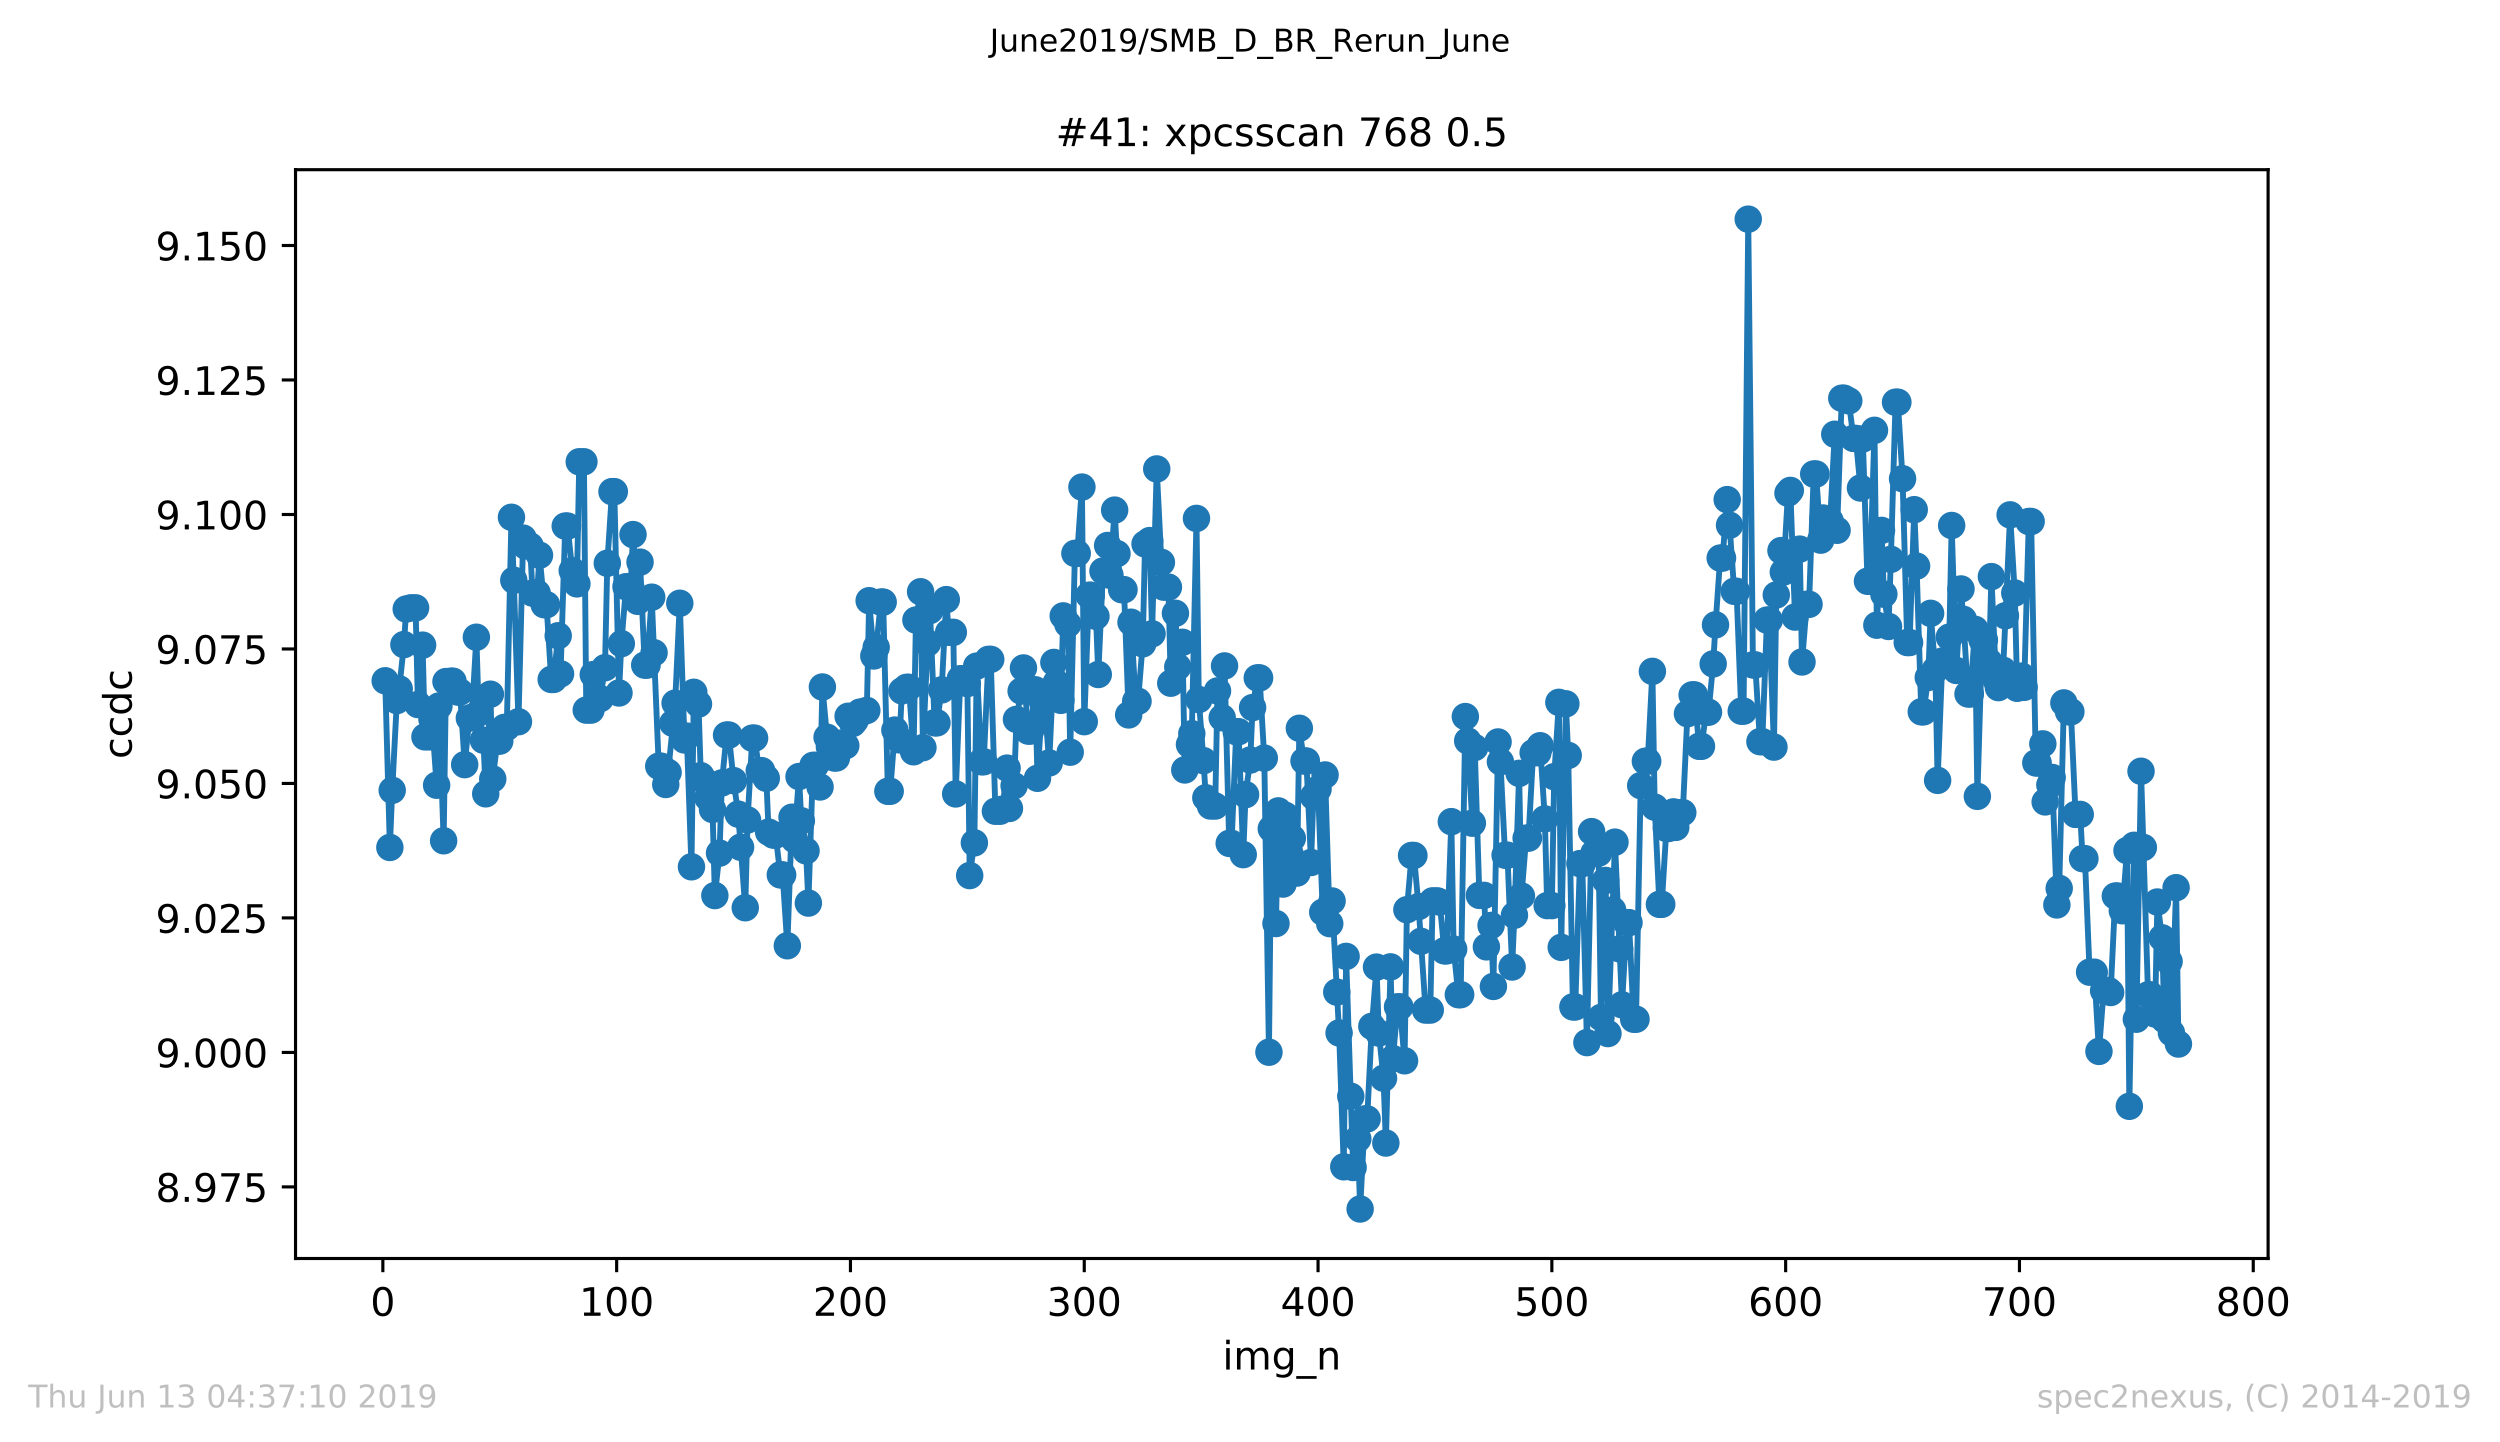 <?xml version="1.0" encoding="utf-8" standalone="no"?>
<!DOCTYPE svg PUBLIC "-//W3C//DTD SVG 1.1//EN"
  "http://www.w3.org/Graphics/SVG/1.1/DTD/svg11.dtd">
<!-- Created with matplotlib (https://matplotlib.org/) -->
<svg height="367.2pt" version="1.1" viewBox="0 0 636.48 367.2" width="636.48pt" xmlns="http://www.w3.org/2000/svg" xmlns:xlink="http://www.w3.org/1999/xlink">
 <defs>
  <style type="text/css">
*{stroke-linecap:butt;stroke-linejoin:round;white-space:pre;}
  </style>
 </defs>
 <g id="figure_1">
  <g id="patch_1">
   <path d="M 0 367.2 
L 636.48 367.2 
L 636.48 0 
L 0 0 
z
" style="fill:#ffffff;"/>
  </g>
  <g id="axes_1">
   <g id="patch_2">
    <path d="M 75.24 320.4 
L 577.44 320.4 
L 577.44 43.2 
L 75.24 43.2 
z
" style="fill:#ffffff;"/>
   </g>
   <g id="matplotlib.axis_1">
    <g id="xtick_1">
     <g id="line2d_1">
      <defs>
       <path d="M 0 0 
L 0 3.5 
" id="m364c162a8f" style="stroke:#000000;stroke-width:0.8;"/>
      </defs>
      <g>
       <use style="stroke:#000000;stroke-width:0.8;" x="97.472" xlink:href="#m364c162a8f" y="320.4"/>
      </g>
     </g>
     <g id="text_1">
      <!-- 0 -->
      <defs>
       <path d="M 31.781 66.406 
Q 24.172 66.406 20.328 58.906 
Q 16.5 51.422 16.5 36.375 
Q 16.5 21.391 20.328 13.891 
Q 24.172 6.391 31.781 6.391 
Q 39.453 6.391 43.281 13.891 
Q 47.125 21.391 47.125 36.375 
Q 47.125 51.422 43.281 58.906 
Q 39.453 66.406 31.781 66.406 
z
M 31.781 74.219 
Q 44.047 74.219 50.516 64.516 
Q 56.984 54.828 56.984 36.375 
Q 56.984 17.969 50.516 8.266 
Q 44.047 -1.422 31.781 -1.422 
Q 19.531 -1.422 13.062 8.266 
Q 6.594 17.969 6.594 36.375 
Q 6.594 54.828 13.062 64.516 
Q 19.531 74.219 31.781 74.219 
z
" id="DejaVuSans-48"/>
      </defs>
      <g transform="translate(94.291 334.998)scale(0.1 -0.1)">
       <use xlink:href="#DejaVuSans-48"/>
      </g>
     </g>
    </g>
    <g id="xtick_2">
     <g id="line2d_2">
      <g>
       <use style="stroke:#000000;stroke-width:0.8;" x="156.996" xlink:href="#m364c162a8f" y="320.4"/>
      </g>
     </g>
     <g id="text_2">
      <!-- 100 -->
      <defs>
       <path d="M 12.406 8.297 
L 28.516 8.297 
L 28.516 63.922 
L 10.984 60.406 
L 10.984 69.391 
L 28.422 72.906 
L 38.281 72.906 
L 38.281 8.297 
L 54.391 8.297 
L 54.391 0 
L 12.406 0 
z
" id="DejaVuSans-49"/>
      </defs>
      <g transform="translate(147.452 334.998)scale(0.1 -0.1)">
       <use xlink:href="#DejaVuSans-49"/>
       <use x="63.623" xlink:href="#DejaVuSans-48"/>
       <use x="127.246" xlink:href="#DejaVuSans-48"/>
      </g>
     </g>
    </g>
    <g id="xtick_3">
     <g id="line2d_3">
      <g>
       <use style="stroke:#000000;stroke-width:0.8;" x="216.519" xlink:href="#m364c162a8f" y="320.4"/>
      </g>
     </g>
     <g id="text_3">
      <!-- 200 -->
      <defs>
       <path d="M 19.188 8.297 
L 53.609 8.297 
L 53.609 0 
L 7.328 0 
L 7.328 8.297 
Q 12.938 14.109 22.625 23.891 
Q 32.328 33.688 34.812 36.531 
Q 39.547 41.844 41.422 45.531 
Q 43.312 49.219 43.312 52.781 
Q 43.312 58.594 39.234 62.25 
Q 35.156 65.922 28.609 65.922 
Q 23.969 65.922 18.812 64.312 
Q 13.672 62.703 7.812 59.422 
L 7.812 69.391 
Q 13.766 71.781 18.938 73 
Q 24.125 74.219 28.422 74.219 
Q 39.75 74.219 46.484 68.547 
Q 53.219 62.891 53.219 53.422 
Q 53.219 48.922 51.531 44.891 
Q 49.859 40.875 45.406 35.406 
Q 44.188 33.984 37.641 27.219 
Q 31.109 20.453 19.188 8.297 
z
" id="DejaVuSans-50"/>
      </defs>
      <g transform="translate(206.975 334.998)scale(0.1 -0.1)">
       <use xlink:href="#DejaVuSans-50"/>
       <use x="63.623" xlink:href="#DejaVuSans-48"/>
       <use x="127.246" xlink:href="#DejaVuSans-48"/>
      </g>
     </g>
    </g>
    <g id="xtick_4">
     <g id="line2d_4">
      <g>
       <use style="stroke:#000000;stroke-width:0.8;" x="276.043" xlink:href="#m364c162a8f" y="320.4"/>
      </g>
     </g>
     <g id="text_4">
      <!-- 300 -->
      <defs>
       <path d="M 40.578 39.312 
Q 47.656 37.797 51.625 33 
Q 55.609 28.219 55.609 21.188 
Q 55.609 10.406 48.188 4.484 
Q 40.766 -1.422 27.094 -1.422 
Q 22.516 -1.422 17.656 -0.516 
Q 12.797 0.391 7.625 2.203 
L 7.625 11.719 
Q 11.719 9.328 16.594 8.109 
Q 21.484 6.891 26.812 6.891 
Q 36.078 6.891 40.938 10.547 
Q 45.797 14.203 45.797 21.188 
Q 45.797 27.641 41.281 31.266 
Q 36.766 34.906 28.719 34.906 
L 20.219 34.906 
L 20.219 43.016 
L 29.109 43.016 
Q 36.375 43.016 40.234 45.922 
Q 44.094 48.828 44.094 54.297 
Q 44.094 59.906 40.109 62.906 
Q 36.141 65.922 28.719 65.922 
Q 24.656 65.922 20.016 65.031 
Q 15.375 64.156 9.812 62.312 
L 9.812 71.094 
Q 15.438 72.656 20.344 73.438 
Q 25.25 74.219 29.594 74.219 
Q 40.828 74.219 47.359 69.109 
Q 53.906 64.016 53.906 55.328 
Q 53.906 49.266 50.438 45.094 
Q 46.969 40.922 40.578 39.312 
z
" id="DejaVuSans-51"/>
      </defs>
      <g transform="translate(266.499 334.998)scale(0.1 -0.1)">
       <use xlink:href="#DejaVuSans-51"/>
       <use x="63.623" xlink:href="#DejaVuSans-48"/>
       <use x="127.246" xlink:href="#DejaVuSans-48"/>
      </g>
     </g>
    </g>
    <g id="xtick_5">
     <g id="line2d_5">
      <g>
       <use style="stroke:#000000;stroke-width:0.8;" x="335.566" xlink:href="#m364c162a8f" y="320.4"/>
      </g>
     </g>
     <g id="text_5">
      <!-- 400 -->
      <defs>
       <path d="M 37.797 64.312 
L 12.891 25.391 
L 37.797 25.391 
z
M 35.203 72.906 
L 47.609 72.906 
L 47.609 25.391 
L 58.016 25.391 
L 58.016 17.188 
L 47.609 17.188 
L 47.609 0 
L 37.797 0 
L 37.797 17.188 
L 4.891 17.188 
L 4.891 26.703 
z
" id="DejaVuSans-52"/>
      </defs>
      <g transform="translate(326.022 334.998)scale(0.1 -0.1)">
       <use xlink:href="#DejaVuSans-52"/>
       <use x="63.623" xlink:href="#DejaVuSans-48"/>
       <use x="127.246" xlink:href="#DejaVuSans-48"/>
      </g>
     </g>
    </g>
    <g id="xtick_6">
     <g id="line2d_6">
      <g>
       <use style="stroke:#000000;stroke-width:0.8;" x="395.09" xlink:href="#m364c162a8f" y="320.4"/>
      </g>
     </g>
     <g id="text_6">
      <!-- 500 -->
      <defs>
       <path d="M 10.797 72.906 
L 49.516 72.906 
L 49.516 64.594 
L 19.828 64.594 
L 19.828 46.734 
Q 21.969 47.469 24.109 47.828 
Q 26.266 48.188 28.422 48.188 
Q 40.625 48.188 47.75 41.5 
Q 54.891 34.812 54.891 23.391 
Q 54.891 11.625 47.562 5.094 
Q 40.234 -1.422 26.906 -1.422 
Q 22.312 -1.422 17.547 -0.641 
Q 12.797 0.141 7.719 1.703 
L 7.719 11.625 
Q 12.109 9.234 16.797 8.062 
Q 21.484 6.891 26.703 6.891 
Q 35.156 6.891 40.078 11.328 
Q 45.016 15.766 45.016 23.391 
Q 45.016 31 40.078 35.438 
Q 35.156 39.891 26.703 39.891 
Q 22.75 39.891 18.812 39.016 
Q 14.891 38.141 10.797 36.281 
z
" id="DejaVuSans-53"/>
      </defs>
      <g transform="translate(385.546 334.998)scale(0.1 -0.1)">
       <use xlink:href="#DejaVuSans-53"/>
       <use x="63.623" xlink:href="#DejaVuSans-48"/>
       <use x="127.246" xlink:href="#DejaVuSans-48"/>
      </g>
     </g>
    </g>
    <g id="xtick_7">
     <g id="line2d_7">
      <g>
       <use style="stroke:#000000;stroke-width:0.8;" x="454.613" xlink:href="#m364c162a8f" y="320.4"/>
      </g>
     </g>
     <g id="text_7">
      <!-- 600 -->
      <defs>
       <path d="M 33.016 40.375 
Q 26.375 40.375 22.484 35.828 
Q 18.609 31.297 18.609 23.391 
Q 18.609 15.531 22.484 10.953 
Q 26.375 6.391 33.016 6.391 
Q 39.656 6.391 43.531 10.953 
Q 47.406 15.531 47.406 23.391 
Q 47.406 31.297 43.531 35.828 
Q 39.656 40.375 33.016 40.375 
z
M 52.594 71.297 
L 52.594 62.312 
Q 48.875 64.062 45.094 64.984 
Q 41.312 65.922 37.594 65.922 
Q 27.828 65.922 22.672 59.328 
Q 17.531 52.734 16.797 39.406 
Q 19.672 43.656 24.016 45.922 
Q 28.375 48.188 33.594 48.188 
Q 44.578 48.188 50.953 41.516 
Q 57.328 34.859 57.328 23.391 
Q 57.328 12.156 50.688 5.359 
Q 44.047 -1.422 33.016 -1.422 
Q 20.359 -1.422 13.672 8.266 
Q 6.984 17.969 6.984 36.375 
Q 6.984 53.656 15.188 63.938 
Q 23.391 74.219 37.203 74.219 
Q 40.922 74.219 44.703 73.484 
Q 48.484 72.75 52.594 71.297 
z
" id="DejaVuSans-54"/>
      </defs>
      <g transform="translate(445.069 334.998)scale(0.1 -0.1)">
       <use xlink:href="#DejaVuSans-54"/>
       <use x="63.623" xlink:href="#DejaVuSans-48"/>
       <use x="127.246" xlink:href="#DejaVuSans-48"/>
      </g>
     </g>
    </g>
    <g id="xtick_8">
     <g id="line2d_8">
      <g>
       <use style="stroke:#000000;stroke-width:0.8;" x="514.137" xlink:href="#m364c162a8f" y="320.4"/>
      </g>
     </g>
     <g id="text_8">
      <!-- 700 -->
      <defs>
       <path d="M 8.203 72.906 
L 55.078 72.906 
L 55.078 68.703 
L 28.609 0 
L 18.312 0 
L 43.219 64.594 
L 8.203 64.594 
z
" id="DejaVuSans-55"/>
      </defs>
      <g transform="translate(504.593 334.998)scale(0.1 -0.1)">
       <use xlink:href="#DejaVuSans-55"/>
       <use x="63.623" xlink:href="#DejaVuSans-48"/>
       <use x="127.246" xlink:href="#DejaVuSans-48"/>
      </g>
     </g>
    </g>
    <g id="xtick_9">
     <g id="line2d_9">
      <g>
       <use style="stroke:#000000;stroke-width:0.8;" x="573.66" xlink:href="#m364c162a8f" y="320.4"/>
      </g>
     </g>
     <g id="text_9">
      <!-- 800 -->
      <defs>
       <path d="M 31.781 34.625 
Q 24.75 34.625 20.719 30.859 
Q 16.703 27.094 16.703 20.516 
Q 16.703 13.922 20.719 10.156 
Q 24.75 6.391 31.781 6.391 
Q 38.812 6.391 42.859 10.172 
Q 46.922 13.969 46.922 20.516 
Q 46.922 27.094 42.891 30.859 
Q 38.875 34.625 31.781 34.625 
z
M 21.922 38.812 
Q 15.578 40.375 12.031 44.719 
Q 8.5 49.078 8.5 55.328 
Q 8.5 64.062 14.719 69.141 
Q 20.953 74.219 31.781 74.219 
Q 42.672 74.219 48.875 69.141 
Q 55.078 64.062 55.078 55.328 
Q 55.078 49.078 51.531 44.719 
Q 48 40.375 41.703 38.812 
Q 48.828 37.156 52.797 32.312 
Q 56.781 27.484 56.781 20.516 
Q 56.781 9.906 50.312 4.234 
Q 43.844 -1.422 31.781 -1.422 
Q 19.734 -1.422 13.25 4.234 
Q 6.781 9.906 6.781 20.516 
Q 6.781 27.484 10.781 32.312 
Q 14.797 37.156 21.922 38.812 
z
M 18.312 54.391 
Q 18.312 48.734 21.844 45.562 
Q 25.391 42.391 31.781 42.391 
Q 38.141 42.391 41.719 45.562 
Q 45.312 48.734 45.312 54.391 
Q 45.312 60.062 41.719 63.234 
Q 38.141 66.406 31.781 66.406 
Q 25.391 66.406 21.844 63.234 
Q 18.312 60.062 18.312 54.391 
z
" id="DejaVuSans-56"/>
      </defs>
      <g transform="translate(564.117 334.998)scale(0.1 -0.1)">
       <use xlink:href="#DejaVuSans-56"/>
       <use x="63.623" xlink:href="#DejaVuSans-48"/>
       <use x="127.246" xlink:href="#DejaVuSans-48"/>
      </g>
     </g>
    </g>
    <g id="text_10">
     <!-- img_n -->
     <defs>
      <path d="M 9.422 54.688 
L 18.406 54.688 
L 18.406 0 
L 9.422 0 
z
M 9.422 75.984 
L 18.406 75.984 
L 18.406 64.594 
L 9.422 64.594 
z
" id="DejaVuSans-105"/>
      <path d="M 52 44.188 
Q 55.375 50.25 60.062 53.125 
Q 64.75 56 71.094 56 
Q 79.641 56 84.281 50.016 
Q 88.922 44.047 88.922 33.016 
L 88.922 0 
L 79.891 0 
L 79.891 32.719 
Q 79.891 40.578 77.094 44.375 
Q 74.312 48.188 68.609 48.188 
Q 61.625 48.188 57.562 43.547 
Q 53.516 38.922 53.516 30.906 
L 53.516 0 
L 44.484 0 
L 44.484 32.719 
Q 44.484 40.625 41.703 44.406 
Q 38.922 48.188 33.109 48.188 
Q 26.219 48.188 22.156 43.531 
Q 18.109 38.875 18.109 30.906 
L 18.109 0 
L 9.078 0 
L 9.078 54.688 
L 18.109 54.688 
L 18.109 46.188 
Q 21.188 51.219 25.484 53.609 
Q 29.781 56 35.688 56 
Q 41.656 56 45.828 52.969 
Q 50 49.953 52 44.188 
z
" id="DejaVuSans-109"/>
      <path d="M 45.406 27.984 
Q 45.406 37.75 41.375 43.109 
Q 37.359 48.484 30.078 48.484 
Q 22.859 48.484 18.828 43.109 
Q 14.797 37.75 14.797 27.984 
Q 14.797 18.266 18.828 12.891 
Q 22.859 7.516 30.078 7.516 
Q 37.359 7.516 41.375 12.891 
Q 45.406 18.266 45.406 27.984 
z
M 54.391 6.781 
Q 54.391 -7.172 48.188 -13.984 
Q 42 -20.797 29.203 -20.797 
Q 24.469 -20.797 20.266 -20.094 
Q 16.062 -19.391 12.109 -17.922 
L 12.109 -9.188 
Q 16.062 -11.328 19.922 -12.344 
Q 23.781 -13.375 27.781 -13.375 
Q 36.625 -13.375 41.016 -8.766 
Q 45.406 -4.156 45.406 5.172 
L 45.406 9.625 
Q 42.625 4.781 38.281 2.391 
Q 33.938 0 27.875 0 
Q 17.828 0 11.672 7.656 
Q 5.516 15.328 5.516 27.984 
Q 5.516 40.672 11.672 48.328 
Q 17.828 56 27.875 56 
Q 33.938 56 38.281 53.609 
Q 42.625 51.219 45.406 46.391 
L 45.406 54.688 
L 54.391 54.688 
z
" id="DejaVuSans-103"/>
      <path d="M 50.984 -16.609 
L 50.984 -23.578 
L -0.984 -23.578 
L -0.984 -16.609 
z
" id="DejaVuSans-95"/>
      <path d="M 54.891 33.016 
L 54.891 0 
L 45.906 0 
L 45.906 32.719 
Q 45.906 40.484 42.875 44.328 
Q 39.844 48.188 33.797 48.188 
Q 26.516 48.188 22.312 43.547 
Q 18.109 38.922 18.109 30.906 
L 18.109 0 
L 9.078 0 
L 9.078 54.688 
L 18.109 54.688 
L 18.109 46.188 
Q 21.344 51.125 25.703 53.562 
Q 30.078 56 35.797 56 
Q 45.219 56 50.047 50.172 
Q 54.891 44.344 54.891 33.016 
z
" id="DejaVuSans-110"/>
     </defs>
     <g transform="translate(311.238 348.677)scale(0.1 -0.1)">
      <use xlink:href="#DejaVuSans-105"/>
      <use x="27.783" xlink:href="#DejaVuSans-109"/>
      <use x="125.195" xlink:href="#DejaVuSans-103"/>
      <use x="188.672" xlink:href="#DejaVuSans-95"/>
      <use x="238.672" xlink:href="#DejaVuSans-110"/>
     </g>
    </g>
   </g>
   <g id="matplotlib.axis_2">
    <g id="ytick_1">
     <g id="line2d_10">
      <defs>
       <path d="M 0 0 
L -3.5 0 
" id="m83c91fbe38" style="stroke:#000000;stroke-width:0.8;"/>
      </defs>
      <g>
       <use style="stroke:#000000;stroke-width:0.8;" x="75.24" xlink:href="#m83c91fbe38" y="302.172"/>
      </g>
     </g>
     <g id="text_11">
      <!-- 8.975 -->
      <defs>
       <path d="M 10.688 12.406 
L 21 12.406 
L 21 0 
L 10.688 0 
z
" id="DejaVuSans-46"/>
       <path d="M 10.984 1.516 
L 10.984 10.5 
Q 14.703 8.734 18.5 7.812 
Q 22.312 6.891 25.984 6.891 
Q 35.75 6.891 40.891 13.453 
Q 46.047 20.016 46.781 33.406 
Q 43.953 29.203 39.594 26.953 
Q 35.25 24.703 29.984 24.703 
Q 19.047 24.703 12.672 31.312 
Q 6.297 37.938 6.297 49.422 
Q 6.297 60.641 12.938 67.422 
Q 19.578 74.219 30.609 74.219 
Q 43.266 74.219 49.922 64.516 
Q 56.594 54.828 56.594 36.375 
Q 56.594 19.141 48.406 8.859 
Q 40.234 -1.422 26.422 -1.422 
Q 22.703 -1.422 18.891 -0.688 
Q 15.094 0.047 10.984 1.516 
z
M 30.609 32.422 
Q 37.25 32.422 41.125 36.953 
Q 45.016 41.5 45.016 49.422 
Q 45.016 57.281 41.125 61.844 
Q 37.25 66.406 30.609 66.406 
Q 23.969 66.406 20.094 61.844 
Q 16.219 57.281 16.219 49.422 
Q 16.219 41.5 20.094 36.953 
Q 23.969 32.422 30.609 32.422 
z
" id="DejaVuSans-57"/>
      </defs>
      <g transform="translate(39.612 305.971)scale(0.1 -0.1)">
       <use xlink:href="#DejaVuSans-56"/>
       <use x="63.623" xlink:href="#DejaVuSans-46"/>
       <use x="95.41" xlink:href="#DejaVuSans-57"/>
       <use x="159.033" xlink:href="#DejaVuSans-55"/>
       <use x="222.656" xlink:href="#DejaVuSans-53"/>
      </g>
     </g>
    </g>
    <g id="ytick_2">
     <g id="line2d_11">
      <g>
       <use style="stroke:#000000;stroke-width:0.8;" x="75.24" xlink:href="#m83c91fbe38" y="267.934"/>
      </g>
     </g>
     <g id="text_12">
      <!-- 9.000 -->
      <g transform="translate(39.612 271.733)scale(0.1 -0.1)">
       <use xlink:href="#DejaVuSans-57"/>
       <use x="63.623" xlink:href="#DejaVuSans-46"/>
       <use x="95.41" xlink:href="#DejaVuSans-48"/>
       <use x="159.033" xlink:href="#DejaVuSans-48"/>
       <use x="222.656" xlink:href="#DejaVuSans-48"/>
      </g>
     </g>
    </g>
    <g id="ytick_3">
     <g id="line2d_12">
      <g>
       <use style="stroke:#000000;stroke-width:0.8;" x="75.24" xlink:href="#m83c91fbe38" y="233.695"/>
      </g>
     </g>
     <g id="text_13">
      <!-- 9.025 -->
      <g transform="translate(39.612 237.495)scale(0.1 -0.1)">
       <use xlink:href="#DejaVuSans-57"/>
       <use x="63.623" xlink:href="#DejaVuSans-46"/>
       <use x="95.41" xlink:href="#DejaVuSans-48"/>
       <use x="159.033" xlink:href="#DejaVuSans-50"/>
       <use x="222.656" xlink:href="#DejaVuSans-53"/>
      </g>
     </g>
    </g>
    <g id="ytick_4">
     <g id="line2d_13">
      <g>
       <use style="stroke:#000000;stroke-width:0.8;" x="75.24" xlink:href="#m83c91fbe38" y="199.457"/>
      </g>
     </g>
     <g id="text_14">
      <!-- 9.050 -->
      <g transform="translate(39.612 203.256)scale(0.1 -0.1)">
       <use xlink:href="#DejaVuSans-57"/>
       <use x="63.623" xlink:href="#DejaVuSans-46"/>
       <use x="95.41" xlink:href="#DejaVuSans-48"/>
       <use x="159.033" xlink:href="#DejaVuSans-53"/>
       <use x="222.656" xlink:href="#DejaVuSans-48"/>
      </g>
     </g>
    </g>
    <g id="ytick_5">
     <g id="line2d_14">
      <g>
       <use style="stroke:#000000;stroke-width:0.8;" x="75.24" xlink:href="#m83c91fbe38" y="165.219"/>
      </g>
     </g>
     <g id="text_15">
      <!-- 9.075 -->
      <g transform="translate(39.612 169.018)scale(0.1 -0.1)">
       <use xlink:href="#DejaVuSans-57"/>
       <use x="63.623" xlink:href="#DejaVuSans-46"/>
       <use x="95.41" xlink:href="#DejaVuSans-48"/>
       <use x="159.033" xlink:href="#DejaVuSans-55"/>
       <use x="222.656" xlink:href="#DejaVuSans-53"/>
      </g>
     </g>
    </g>
    <g id="ytick_6">
     <g id="line2d_15">
      <g>
       <use style="stroke:#000000;stroke-width:0.8;" x="75.24" xlink:href="#m83c91fbe38" y="130.981"/>
      </g>
     </g>
     <g id="text_16">
      <!-- 9.100 -->
      <g transform="translate(39.612 134.78)scale(0.1 -0.1)">
       <use xlink:href="#DejaVuSans-57"/>
       <use x="63.623" xlink:href="#DejaVuSans-46"/>
       <use x="95.41" xlink:href="#DejaVuSans-49"/>
       <use x="159.033" xlink:href="#DejaVuSans-48"/>
       <use x="222.656" xlink:href="#DejaVuSans-48"/>
      </g>
     </g>
    </g>
    <g id="ytick_7">
     <g id="line2d_16">
      <g>
       <use style="stroke:#000000;stroke-width:0.8;" x="75.24" xlink:href="#m83c91fbe38" y="96.743"/>
      </g>
     </g>
     <g id="text_17">
      <!-- 9.125 -->
      <g transform="translate(39.612 100.542)scale(0.1 -0.1)">
       <use xlink:href="#DejaVuSans-57"/>
       <use x="63.623" xlink:href="#DejaVuSans-46"/>
       <use x="95.41" xlink:href="#DejaVuSans-49"/>
       <use x="159.033" xlink:href="#DejaVuSans-50"/>
       <use x="222.656" xlink:href="#DejaVuSans-53"/>
      </g>
     </g>
    </g>
    <g id="ytick_8">
     <g id="line2d_17">
      <g>
       <use style="stroke:#000000;stroke-width:0.8;" x="75.24" xlink:href="#m83c91fbe38" y="62.505"/>
      </g>
     </g>
     <g id="text_18">
      <!-- 9.150 -->
      <g transform="translate(39.612 66.304)scale(0.1 -0.1)">
       <use xlink:href="#DejaVuSans-57"/>
       <use x="63.623" xlink:href="#DejaVuSans-46"/>
       <use x="95.41" xlink:href="#DejaVuSans-49"/>
       <use x="159.033" xlink:href="#DejaVuSans-53"/>
       <use x="222.656" xlink:href="#DejaVuSans-48"/>
      </g>
     </g>
    </g>
    <g id="text_19">
     <!-- ccdc -->
     <defs>
      <path d="M 48.781 52.594 
L 48.781 44.188 
Q 44.969 46.297 41.141 47.344 
Q 37.312 48.391 33.406 48.391 
Q 24.656 48.391 19.812 42.844 
Q 14.984 37.312 14.984 27.297 
Q 14.984 17.281 19.812 11.734 
Q 24.656 6.203 33.406 6.203 
Q 37.312 6.203 41.141 7.25 
Q 44.969 8.297 48.781 10.406 
L 48.781 2.094 
Q 45.016 0.344 40.984 -0.531 
Q 36.969 -1.422 32.422 -1.422 
Q 20.062 -1.422 12.781 6.344 
Q 5.516 14.109 5.516 27.297 
Q 5.516 40.672 12.859 48.328 
Q 20.219 56 33.016 56 
Q 37.156 56 41.109 55.141 
Q 45.062 54.297 48.781 52.594 
z
" id="DejaVuSans-99"/>
      <path d="M 45.406 46.391 
L 45.406 75.984 
L 54.391 75.984 
L 54.391 0 
L 45.406 0 
L 45.406 8.203 
Q 42.578 3.328 38.25 0.953 
Q 33.938 -1.422 27.875 -1.422 
Q 17.969 -1.422 11.734 6.484 
Q 5.516 14.406 5.516 27.297 
Q 5.516 40.188 11.734 48.094 
Q 17.969 56 27.875 56 
Q 33.938 56 38.25 53.625 
Q 42.578 51.266 45.406 46.391 
z
M 14.797 27.297 
Q 14.797 17.391 18.875 11.75 
Q 22.953 6.109 30.078 6.109 
Q 37.203 6.109 41.297 11.75 
Q 45.406 17.391 45.406 27.297 
Q 45.406 37.203 41.297 42.844 
Q 37.203 48.484 30.078 48.484 
Q 22.953 48.484 18.875 42.844 
Q 14.797 37.203 14.797 27.297 
z
" id="DejaVuSans-100"/>
     </defs>
     <g transform="translate(33.532 193.222)rotate(-90)scale(0.1 -0.1)">
      <use xlink:href="#DejaVuSans-99"/>
      <use x="54.98" xlink:href="#DejaVuSans-99"/>
      <use x="109.961" xlink:href="#DejaVuSans-100"/>
      <use x="173.438" xlink:href="#DejaVuSans-99"/>
     </g>
    </g>
   </g>
   <g id="line2d_18">
    <path clip-path="url(#p0670a1c5b5)" d="M 98.067 173.322 
L 99.258 215.755 
L 99.853 201.205 
L 101.043 178.36 
L 101.639 175.382 
L 102.829 164.106 
L 103.424 155.05 
L 104.615 154.751 
L 105.805 154.751 
L 106.401 179.374 
L 107.591 164.252 
L 108.186 187.6 
L 109.377 187.6 
L 109.972 183.094 
L 111.162 199.914 
L 111.758 179.74 
L 112.948 214.053 
L 113.543 173.521 
L 115.329 173.436 
L 116.52 176.182 
L 117.115 176.182 
L 118.305 194.671 
L 119.496 182.831 
L 120.091 182.662 
L 121.281 162.234 
L 121.877 181.554 
L 123.067 188.451 
L 123.662 202.101 
L 124.853 176.74 
L 125.448 198.316 
L 126.639 188.682 
L 127.234 188.682 
L 128.424 185.183 
L 129.02 185.183 
L 130.21 131.697 
L 130.805 147.729 
L 131.996 183.745 
L 133.186 137 
L 133.781 138.994 
L 134.972 138.994 
L 135.567 151.002 
L 136.758 151.002 
L 137.353 141.353 
L 138.543 153.953 
L 139.139 153.953 
L 140.329 172.982 
L 140.924 172.982 
L 142.115 161.856 
L 142.71 171.553 
L 143.9 133.938 
L 144.496 133.938 
L 145.686 145.262 
L 146.877 148.648 
L 147.472 117.563 
L 148.662 117.563 
L 149.258 180.786 
L 150.448 180.786 
L 151.043 171.751 
L 152.234 177.862 
L 152.829 177.862 
L 154.019 169.995 
L 154.615 143.403 
L 155.805 125.169 
L 156.4 125.169 
L 157.591 176.424 
L 158.186 163.872 
L 159.377 149.375 
L 160.567 149.375 
L 161.162 136.099 
L 162.353 153.095 
L 162.948 143.111 
L 164.138 169.332 
L 164.734 169.332 
L 165.924 152.041 
L 167.71 195.065 
L 168.305 195.065 
L 169.496 199.72 
L 170.091 196.651 
L 171.876 179.014 
L 173.067 153.586 
L 174.257 188.39 
L 174.853 187.411 
L 176.043 220.681 
L 176.638 176.254 
L 177.829 179.251 
L 178.424 197.482 
L 179.615 199.029 
L 180.21 203.106 
L 181.4 206.078 
L 181.995 228.006 
L 183.186 217.198 
L 183.781 199.324 
L 184.972 187.143 
L 185.567 187.143 
L 186.757 198.735 
L 187.948 207.273 
L 189.734 231.105 
L 190.329 208.751 
L 191.519 187.926 
L 192.114 187.926 
L 193.305 196.206 
L 193.9 196.206 
L 195.091 198.142 
L 195.686 211.849 
L 196.876 212.605 
L 197.472 212.605 
L 198.662 222.739 
L 199.257 222.739 
L 200.448 240.785 
L 201.638 208.057 
L 202.233 213.734 
L 203.424 197.707 
L 204.019 208.971 
L 205.21 216.627 
L 205.805 229.918 
L 206.995 194.857 
L 207.591 194.857 
L 208.781 200.354 
L 209.376 174.903 
L 210.567 187.704 
L 211.162 190.174 
L 212.352 192.967 
L 212.948 192.967 
L 214.138 189.193 
L 215.329 189.838 
L 215.924 182.359 
L 217.114 184.18 
L 217.71 183.404 
L 218.9 181.311 
L 219.495 181.311 
L 220.686 180.871 
L 221.281 152.936 
L 222.471 167.002 
L 223.067 164.824 
L 224.257 153.29 
L 224.852 153.29 
L 226.043 201.454 
L 226.638 201.454 
L 227.829 185.872 
L 229.019 188.37 
L 229.614 175.889 
L 230.805 174.992 
L 231.4 174.992 
L 232.59 191.396 
L 233.186 157.859 
L 234.376 150.656 
L 234.971 190.345 
L 236.162 163.706 
L 236.757 155.439 
L 237.948 184.025 
L 238.543 184.025 
L 239.733 175.64 
L 240.924 152.658 
L 241.519 160.982 
L 242.709 160.982 
L 243.305 202.128 
L 244.495 172.798 
L 245.09 172.798 
L 246.281 174.03 
L 246.876 222.912 
L 248.067 214.58 
L 248.662 169.586 
L 249.852 193.932 
L 250.448 193.932 
L 251.638 167.875 
L 252.233 167.875 
L 253.424 206.537 
L 254.614 206.537 
L 255.209 206.007 
L 256.4 195.561 
L 256.995 205.824 
L 258.186 200.042 
L 258.781 183.148 
L 259.971 175.94 
L 260.567 170.057 
L 261.757 186.123 
L 262.352 186.123 
L 263.543 175.604 
L 264.138 198.149 
L 265.328 178.412 
L 265.924 178.412 
L 267.114 194.232 
L 268.305 168.651 
L 268.9 173.827 
L 270.09 178.304 
L 270.686 156.8 
L 271.876 158.91 
L 272.471 191.506 
L 273.662 140.887 
L 274.257 140.887 
L 275.447 124.005 
L 276.043 183.732 
L 277.233 151.551 
L 277.828 151.551 
L 279.019 156.909 
L 279.614 171.723 
L 280.805 145.378 
L 281.995 138.879 
L 282.59 146.456 
L 283.781 129.87 
L 284.376 140.947 
L 285.566 150.129 
L 286.162 150.129 
L 287.352 182.011 
L 287.947 158.413 
L 289.138 178.534 
L 289.733 178.534 
L 290.924 163.909 
L 291.519 138.484 
L 292.709 137.629 
L 293.304 161.361 
L 294.495 119.388 
L 295.685 143.178 
L 296.281 149.487 
L 297.471 149.487 
L 298.066 173.941 
L 299.257 156.141 
L 299.852 169.794 
L 301.043 163.52 
L 301.638 196.022 
L 303.423 186.794 
L 304.614 131.983 
L 305.209 178.096 
L 306.4 193.656 
L 306.995 203.107 
L 308.185 205.205 
L 309.376 205.205 
L 309.971 175.906 
L 311.162 182.727 
L 311.757 169.545 
L 312.947 214.716 
L 313.542 214.716 
L 314.733 186.292 
L 315.328 186.292 
L 316.519 217.587 
L 317.114 202.311 
L 318.304 193.5 
L 318.9 180.145 
L 320.09 172.586 
L 320.685 172.586 
L 321.876 193.004 
L 323.066 267.888 
L 323.661 210.988 
L 324.852 235.125 
L 325.447 206.447 
L 326.638 225.074 
L 327.233 207.576 
L 328.423 217.352 
L 329.019 213.408 
L 330.209 222.271 
L 330.804 185.412 
L 331.995 193.749 
L 332.59 193.749 
L 333.78 219.576 
L 334.376 202.778 
L 335.566 200.885 
L 336.757 232.248 
L 337.352 197.301 
L 338.542 235.149 
L 339.138 229.387 
L 340.923 262.977 
L 342.114 297.056 
L 342.709 243.49 
L 344.495 297.241 
L 345.685 289.948 
L 346.28 307.8 
L 347.471 284.868 
L 348.066 284.868 
L 349.257 261.293 
L 350.447 246.223 
L 351.042 263.006 
L 352.233 274.506 
L 352.828 291.007 
L 354.018 246.158 
L 354.614 269.511 
L 355.804 256.335 
L 356.399 256.335 
L 357.59 270.069 
L 358.185 231.608 
L 359.376 217.794 
L 359.971 217.794 
L 361.161 230.803 
L 362.947 257.158 
L 364.137 257.158 
L 364.733 229.352 
L 365.923 229.352 
L 366.518 229.647 
L 367.709 242.081 
L 368.304 242.081 
L 369.495 209.186 
L 370.09 241.633 
L 371.28 253.234 
L 371.875 253.234 
L 373.066 182.434 
L 373.661 188.617 
L 374.852 209.582 
L 375.447 190.306 
L 376.637 227.956 
L 377.828 227.956 
L 378.423 241.061 
L 379.614 235.619 
L 380.209 251.136 
L 381.399 188.9 
L 381.994 193.942 
L 383.185 217.727 
L 383.78 217.727 
L 384.971 246.192 
L 385.566 233.009 
L 386.756 196.891 
L 387.352 228.122 
L 388.542 213.386 
L 389.137 213.386 
L 390.328 191.638 
L 391.518 191.638 
L 392.113 189.857 
L 393.304 208.484 
L 393.899 230.558 
L 395.09 230.558 
L 395.685 197.736 
L 396.875 178.812 
L 397.471 241.189 
L 398.661 179.186 
L 399.256 192.329 
L 400.447 256.353 
L 401.042 256.353 
L 402.232 219.871 
L 402.828 219.871 
L 404.018 265.438 
L 405.209 211.725 
L 405.804 217.2 
L 406.994 217.2 
L 407.59 259.036 
L 408.78 224.156 
L 409.375 263.134 
L 411.161 214.406 
L 412.947 255.813 
L 414.137 234.9 
L 414.732 234.9 
L 415.923 259.485 
L 416.518 259.485 
L 417.709 200.006 
L 418.899 193.804 
L 419.494 193.804 
L 420.685 170.925 
L 421.28 205.5 
L 422.47 230.234 
L 423.066 230.234 
L 424.256 210.921 
L 424.851 210.921 
L 426.042 206.696 
L 426.637 210.645 
L 427.828 206.892 
L 428.423 206.892 
L 429.613 181.702 
L 430.804 176.916 
L 431.399 176.916 
L 432.589 190.005 
L 433.185 190.005 
L 434.375 181.323 
L 434.97 181.323 
L 436.161 169.023 
L 436.756 159.082 
L 437.947 142.081 
L 438.542 142.081 
L 439.732 127.2 
L 440.328 133.725 
L 441.518 150.545 
L 442.113 150.545 
L 443.304 181.055 
L 443.899 181.055 
L 445.089 55.8 
L 446.28 169.281 
L 446.875 169.281 
L 448.066 188.82 
L 448.661 188.82 
L 449.851 157.871 
L 450.447 157.871 
L 451.637 190.207 
L 452.232 151.471 
L 453.423 140.184 
L 454.018 145.656 
L 455.208 125.556 
L 455.804 124.857 
L 456.994 157.105 
L 458.185 139.804 
L 458.78 168.529 
L 459.97 153.851 
L 460.566 153.851 
L 461.756 120.678 
L 462.351 120.678 
L 463.542 137.518 
L 464.137 131.881 
L 465.327 132.599 
L 465.923 132.599 
L 467.113 110.557 
L 467.708 135.007 
L 468.899 101.387 
L 469.494 101.387 
L 470.685 102.046 
L 471.875 111.618 
L 472.47 111.618 
L 473.661 124.243 
L 474.256 111.755 
L 475.446 147.981 
L 476.042 147.981 
L 477.232 109.558 
L 477.827 159.171 
L 479.018 135.033 
L 479.613 151.277 
L 480.804 159.492 
L 481.399 142.402 
L 482.589 102.406 
L 483.184 102.406 
L 484.375 121.88 
L 485.565 163.582 
L 486.161 163.582 
L 487.351 129.764 
L 487.946 144.121 
L 489.137 181.219 
L 489.732 181.219 
L 490.923 172.477 
L 491.518 156.15 
L 492.708 170.538 
L 493.303 198.677 
L 494.494 168.303 
L 495.089 168.303 
L 496.28 162.2 
L 496.875 133.784 
L 498.065 170.693 
L 499.256 149.945 
L 499.851 157.68 
L 501.042 176.679 
L 501.637 176.679 
L 502.827 160.237 
L 503.422 202.746 
L 504.613 162.929 
L 505.208 162.929 
L 506.399 168.464 
L 506.994 146.804 
L 508.184 173.05 
L 508.78 175.058 
L 509.97 170.639 
L 511.756 131.079 
L 512.946 150.973 
L 513.541 175.232 
L 514.732 172.133 
L 515.327 174.993 
L 516.518 132.766 
L 517.113 132.766 
L 518.303 194.236 
L 518.899 194.236 
L 520.089 189.383 
L 520.684 204.158 
L 522.47 197.937 
L 523.66 230.385 
L 524.256 226.175 
L 525.446 178.956 
L 526.637 181.216 
L 527.232 181.216 
L 528.422 207.346 
L 529.613 207.346 
L 530.208 218.607 
L 530.803 218.607 
L 531.994 247.511 
L 533.184 247.511 
L 534.375 267.676 
L 535.565 252.219 
L 536.756 252.149 
L 537.351 252.684 
L 538.541 228.127 
L 539.137 228.127 
L 540.327 231.868 
L 541.518 216.553 
L 542.113 281.656 
L 543.303 215.206 
L 543.898 259.489 
L 545.089 196.353 
L 546.875 253.283 
L 547.47 253.283 
L 548.66 258.161 
L 549.256 229.648 
L 550.446 238.76 
L 551.041 259.611 
L 552.232 244.773 
L 552.827 262.951 
L 554.017 225.996 
L 554.613 265.8 
L 554.613 265.8 
" style="fill:none;stroke:#1f77b4;stroke-linecap:square;stroke-width:1.5;"/>
    <defs>
     <path d="M 0 3 
C 0.796 3 1.559 2.684 2.121 2.121 
C 2.684 1.559 3 0.796 3 0 
C 3 -0.796 2.684 -1.559 2.121 -2.121 
C 1.559 -2.684 0.796 -3 0 -3 
C -0.796 -3 -1.559 -2.684 -2.121 -2.121 
C -2.684 -1.559 -3 -0.796 -3 0 
C -3 0.796 -2.684 1.559 -2.121 2.121 
C -1.559 2.684 -0.796 3 0 3 
z
" id="mcf6cb26459" style="stroke:#1f77b4;"/>
    </defs>
    <g clip-path="url(#p0670a1c5b5)">
     <use style="fill:#1f77b4;stroke:#1f77b4;" x="98.067" xlink:href="#mcf6cb26459" y="173.322"/>
     <use style="fill:#1f77b4;stroke:#1f77b4;" x="99.258" xlink:href="#mcf6cb26459" y="215.755"/>
     <use style="fill:#1f77b4;stroke:#1f77b4;" x="99.853" xlink:href="#mcf6cb26459" y="201.205"/>
     <use style="fill:#1f77b4;stroke:#1f77b4;" x="101.043" xlink:href="#mcf6cb26459" y="178.36"/>
     <use style="fill:#1f77b4;stroke:#1f77b4;" x="101.639" xlink:href="#mcf6cb26459" y="175.382"/>
     <use style="fill:#1f77b4;stroke:#1f77b4;" x="102.829" xlink:href="#mcf6cb26459" y="164.106"/>
     <use style="fill:#1f77b4;stroke:#1f77b4;" x="103.424" xlink:href="#mcf6cb26459" y="155.05"/>
     <use style="fill:#1f77b4;stroke:#1f77b4;" x="104.615" xlink:href="#mcf6cb26459" y="154.751"/>
     <use style="fill:#1f77b4;stroke:#1f77b4;" x="105.805" xlink:href="#mcf6cb26459" y="154.751"/>
     <use style="fill:#1f77b4;stroke:#1f77b4;" x="106.401" xlink:href="#mcf6cb26459" y="179.374"/>
     <use style="fill:#1f77b4;stroke:#1f77b4;" x="107.591" xlink:href="#mcf6cb26459" y="164.252"/>
     <use style="fill:#1f77b4;stroke:#1f77b4;" x="108.186" xlink:href="#mcf6cb26459" y="187.6"/>
     <use style="fill:#1f77b4;stroke:#1f77b4;" x="109.377" xlink:href="#mcf6cb26459" y="187.6"/>
     <use style="fill:#1f77b4;stroke:#1f77b4;" x="109.972" xlink:href="#mcf6cb26459" y="183.094"/>
     <use style="fill:#1f77b4;stroke:#1f77b4;" x="111.162" xlink:href="#mcf6cb26459" y="199.914"/>
     <use style="fill:#1f77b4;stroke:#1f77b4;" x="111.758" xlink:href="#mcf6cb26459" y="179.74"/>
     <use style="fill:#1f77b4;stroke:#1f77b4;" x="112.948" xlink:href="#mcf6cb26459" y="214.053"/>
     <use style="fill:#1f77b4;stroke:#1f77b4;" x="113.543" xlink:href="#mcf6cb26459" y="173.521"/>
     <use style="fill:#1f77b4;stroke:#1f77b4;" x="114.734" xlink:href="#mcf6cb26459" y="173.436"/>
     <use style="fill:#1f77b4;stroke:#1f77b4;" x="115.329" xlink:href="#mcf6cb26459" y="173.436"/>
     <use style="fill:#1f77b4;stroke:#1f77b4;" x="116.52" xlink:href="#mcf6cb26459" y="176.182"/>
     <use style="fill:#1f77b4;stroke:#1f77b4;" x="117.115" xlink:href="#mcf6cb26459" y="176.182"/>
     <use style="fill:#1f77b4;stroke:#1f77b4;" x="118.305" xlink:href="#mcf6cb26459" y="194.671"/>
     <use style="fill:#1f77b4;stroke:#1f77b4;" x="119.496" xlink:href="#mcf6cb26459" y="182.831"/>
     <use style="fill:#1f77b4;stroke:#1f77b4;" x="120.091" xlink:href="#mcf6cb26459" y="182.662"/>
     <use style="fill:#1f77b4;stroke:#1f77b4;" x="121.281" xlink:href="#mcf6cb26459" y="162.234"/>
     <use style="fill:#1f77b4;stroke:#1f77b4;" x="121.877" xlink:href="#mcf6cb26459" y="181.554"/>
     <use style="fill:#1f77b4;stroke:#1f77b4;" x="123.067" xlink:href="#mcf6cb26459" y="188.451"/>
     <use style="fill:#1f77b4;stroke:#1f77b4;" x="123.662" xlink:href="#mcf6cb26459" y="202.101"/>
     <use style="fill:#1f77b4;stroke:#1f77b4;" x="124.853" xlink:href="#mcf6cb26459" y="176.74"/>
     <use style="fill:#1f77b4;stroke:#1f77b4;" x="125.448" xlink:href="#mcf6cb26459" y="198.316"/>
     <use style="fill:#1f77b4;stroke:#1f77b4;" x="126.639" xlink:href="#mcf6cb26459" y="188.682"/>
     <use style="fill:#1f77b4;stroke:#1f77b4;" x="127.234" xlink:href="#mcf6cb26459" y="188.682"/>
     <use style="fill:#1f77b4;stroke:#1f77b4;" x="128.424" xlink:href="#mcf6cb26459" y="185.183"/>
     <use style="fill:#1f77b4;stroke:#1f77b4;" x="129.02" xlink:href="#mcf6cb26459" y="185.183"/>
     <use style="fill:#1f77b4;stroke:#1f77b4;" x="130.21" xlink:href="#mcf6cb26459" y="131.697"/>
     <use style="fill:#1f77b4;stroke:#1f77b4;" x="130.805" xlink:href="#mcf6cb26459" y="147.729"/>
     <use style="fill:#1f77b4;stroke:#1f77b4;" x="131.996" xlink:href="#mcf6cb26459" y="183.745"/>
     <use style="fill:#1f77b4;stroke:#1f77b4;" x="133.186" xlink:href="#mcf6cb26459" y="137"/>
     <use style="fill:#1f77b4;stroke:#1f77b4;" x="133.781" xlink:href="#mcf6cb26459" y="138.994"/>
     <use style="fill:#1f77b4;stroke:#1f77b4;" x="134.972" xlink:href="#mcf6cb26459" y="138.994"/>
     <use style="fill:#1f77b4;stroke:#1f77b4;" x="135.567" xlink:href="#mcf6cb26459" y="151.002"/>
     <use style="fill:#1f77b4;stroke:#1f77b4;" x="136.758" xlink:href="#mcf6cb26459" y="151.002"/>
     <use style="fill:#1f77b4;stroke:#1f77b4;" x="137.353" xlink:href="#mcf6cb26459" y="141.353"/>
     <use style="fill:#1f77b4;stroke:#1f77b4;" x="138.543" xlink:href="#mcf6cb26459" y="153.953"/>
     <use style="fill:#1f77b4;stroke:#1f77b4;" x="139.139" xlink:href="#mcf6cb26459" y="153.953"/>
     <use style="fill:#1f77b4;stroke:#1f77b4;" x="140.329" xlink:href="#mcf6cb26459" y="172.982"/>
     <use style="fill:#1f77b4;stroke:#1f77b4;" x="140.924" xlink:href="#mcf6cb26459" y="172.982"/>
     <use style="fill:#1f77b4;stroke:#1f77b4;" x="142.115" xlink:href="#mcf6cb26459" y="161.856"/>
     <use style="fill:#1f77b4;stroke:#1f77b4;" x="142.71" xlink:href="#mcf6cb26459" y="171.553"/>
     <use style="fill:#1f77b4;stroke:#1f77b4;" x="143.9" xlink:href="#mcf6cb26459" y="133.938"/>
     <use style="fill:#1f77b4;stroke:#1f77b4;" x="144.496" xlink:href="#mcf6cb26459" y="133.938"/>
     <use style="fill:#1f77b4;stroke:#1f77b4;" x="145.686" xlink:href="#mcf6cb26459" y="145.262"/>
     <use style="fill:#1f77b4;stroke:#1f77b4;" x="146.877" xlink:href="#mcf6cb26459" y="148.648"/>
     <use style="fill:#1f77b4;stroke:#1f77b4;" x="147.472" xlink:href="#mcf6cb26459" y="117.563"/>
     <use style="fill:#1f77b4;stroke:#1f77b4;" x="148.662" xlink:href="#mcf6cb26459" y="117.563"/>
     <use style="fill:#1f77b4;stroke:#1f77b4;" x="149.258" xlink:href="#mcf6cb26459" y="180.786"/>
     <use style="fill:#1f77b4;stroke:#1f77b4;" x="150.448" xlink:href="#mcf6cb26459" y="180.786"/>
     <use style="fill:#1f77b4;stroke:#1f77b4;" x="151.043" xlink:href="#mcf6cb26459" y="171.751"/>
     <use style="fill:#1f77b4;stroke:#1f77b4;" x="152.234" xlink:href="#mcf6cb26459" y="177.862"/>
     <use style="fill:#1f77b4;stroke:#1f77b4;" x="152.829" xlink:href="#mcf6cb26459" y="177.862"/>
     <use style="fill:#1f77b4;stroke:#1f77b4;" x="154.019" xlink:href="#mcf6cb26459" y="169.995"/>
     <use style="fill:#1f77b4;stroke:#1f77b4;" x="154.615" xlink:href="#mcf6cb26459" y="143.403"/>
     <use style="fill:#1f77b4;stroke:#1f77b4;" x="155.805" xlink:href="#mcf6cb26459" y="125.169"/>
     <use style="fill:#1f77b4;stroke:#1f77b4;" x="156.4" xlink:href="#mcf6cb26459" y="125.169"/>
     <use style="fill:#1f77b4;stroke:#1f77b4;" x="157.591" xlink:href="#mcf6cb26459" y="176.424"/>
     <use style="fill:#1f77b4;stroke:#1f77b4;" x="158.186" xlink:href="#mcf6cb26459" y="163.872"/>
     <use style="fill:#1f77b4;stroke:#1f77b4;" x="159.377" xlink:href="#mcf6cb26459" y="149.375"/>
     <use style="fill:#1f77b4;stroke:#1f77b4;" x="160.567" xlink:href="#mcf6cb26459" y="149.375"/>
     <use style="fill:#1f77b4;stroke:#1f77b4;" x="161.162" xlink:href="#mcf6cb26459" y="136.099"/>
     <use style="fill:#1f77b4;stroke:#1f77b4;" x="162.353" xlink:href="#mcf6cb26459" y="153.095"/>
     <use style="fill:#1f77b4;stroke:#1f77b4;" x="162.948" xlink:href="#mcf6cb26459" y="143.111"/>
     <use style="fill:#1f77b4;stroke:#1f77b4;" x="164.138" xlink:href="#mcf6cb26459" y="169.332"/>
     <use style="fill:#1f77b4;stroke:#1f77b4;" x="164.734" xlink:href="#mcf6cb26459" y="169.332"/>
     <use style="fill:#1f77b4;stroke:#1f77b4;" x="165.924" xlink:href="#mcf6cb26459" y="152.041"/>
     <use style="fill:#1f77b4;stroke:#1f77b4;" x="166.519" xlink:href="#mcf6cb26459" y="166.186"/>
     <use style="fill:#1f77b4;stroke:#1f77b4;" x="167.71" xlink:href="#mcf6cb26459" y="195.065"/>
     <use style="fill:#1f77b4;stroke:#1f77b4;" x="168.305" xlink:href="#mcf6cb26459" y="195.065"/>
     <use style="fill:#1f77b4;stroke:#1f77b4;" x="169.496" xlink:href="#mcf6cb26459" y="199.72"/>
     <use style="fill:#1f77b4;stroke:#1f77b4;" x="170.091" xlink:href="#mcf6cb26459" y="196.651"/>
     <use style="fill:#1f77b4;stroke:#1f77b4;" x="171.281" xlink:href="#mcf6cb26459" y="184.134"/>
     <use style="fill:#1f77b4;stroke:#1f77b4;" x="171.876" xlink:href="#mcf6cb26459" y="179.014"/>
     <use style="fill:#1f77b4;stroke:#1f77b4;" x="173.067" xlink:href="#mcf6cb26459" y="153.586"/>
     <use style="fill:#1f77b4;stroke:#1f77b4;" x="174.257" xlink:href="#mcf6cb26459" y="188.39"/>
     <use style="fill:#1f77b4;stroke:#1f77b4;" x="174.853" xlink:href="#mcf6cb26459" y="187.411"/>
     <use style="fill:#1f77b4;stroke:#1f77b4;" x="176.043" xlink:href="#mcf6cb26459" y="220.681"/>
     <use style="fill:#1f77b4;stroke:#1f77b4;" x="176.638" xlink:href="#mcf6cb26459" y="176.254"/>
     <use style="fill:#1f77b4;stroke:#1f77b4;" x="177.829" xlink:href="#mcf6cb26459" y="179.251"/>
     <use style="fill:#1f77b4;stroke:#1f77b4;" x="178.424" xlink:href="#mcf6cb26459" y="197.482"/>
     <use style="fill:#1f77b4;stroke:#1f77b4;" x="179.615" xlink:href="#mcf6cb26459" y="199.029"/>
     <use style="fill:#1f77b4;stroke:#1f77b4;" x="180.21" xlink:href="#mcf6cb26459" y="203.106"/>
     <use style="fill:#1f77b4;stroke:#1f77b4;" x="181.4" xlink:href="#mcf6cb26459" y="206.078"/>
     <use style="fill:#1f77b4;stroke:#1f77b4;" x="181.995" xlink:href="#mcf6cb26459" y="228.006"/>
     <use style="fill:#1f77b4;stroke:#1f77b4;" x="183.186" xlink:href="#mcf6cb26459" y="217.198"/>
     <use style="fill:#1f77b4;stroke:#1f77b4;" x="183.781" xlink:href="#mcf6cb26459" y="199.324"/>
     <use style="fill:#1f77b4;stroke:#1f77b4;" x="184.972" xlink:href="#mcf6cb26459" y="187.143"/>
     <use style="fill:#1f77b4;stroke:#1f77b4;" x="185.567" xlink:href="#mcf6cb26459" y="187.143"/>
     <use style="fill:#1f77b4;stroke:#1f77b4;" x="186.757" xlink:href="#mcf6cb26459" y="198.735"/>
     <use style="fill:#1f77b4;stroke:#1f77b4;" x="187.948" xlink:href="#mcf6cb26459" y="207.273"/>
     <use style="fill:#1f77b4;stroke:#1f77b4;" x="188.543" xlink:href="#mcf6cb26459" y="215.694"/>
     <use style="fill:#1f77b4;stroke:#1f77b4;" x="189.734" xlink:href="#mcf6cb26459" y="231.105"/>
     <use style="fill:#1f77b4;stroke:#1f77b4;" x="190.329" xlink:href="#mcf6cb26459" y="208.751"/>
     <use style="fill:#1f77b4;stroke:#1f77b4;" x="191.519" xlink:href="#mcf6cb26459" y="187.926"/>
     <use style="fill:#1f77b4;stroke:#1f77b4;" x="192.114" xlink:href="#mcf6cb26459" y="187.926"/>
     <use style="fill:#1f77b4;stroke:#1f77b4;" x="193.305" xlink:href="#mcf6cb26459" y="196.206"/>
     <use style="fill:#1f77b4;stroke:#1f77b4;" x="193.9" xlink:href="#mcf6cb26459" y="196.206"/>
     <use style="fill:#1f77b4;stroke:#1f77b4;" x="195.091" xlink:href="#mcf6cb26459" y="198.142"/>
     <use style="fill:#1f77b4;stroke:#1f77b4;" x="195.686" xlink:href="#mcf6cb26459" y="211.849"/>
     <use style="fill:#1f77b4;stroke:#1f77b4;" x="196.876" xlink:href="#mcf6cb26459" y="212.605"/>
     <use style="fill:#1f77b4;stroke:#1f77b4;" x="197.472" xlink:href="#mcf6cb26459" y="212.605"/>
     <use style="fill:#1f77b4;stroke:#1f77b4;" x="198.662" xlink:href="#mcf6cb26459" y="222.739"/>
     <use style="fill:#1f77b4;stroke:#1f77b4;" x="199.257" xlink:href="#mcf6cb26459" y="222.739"/>
     <use style="fill:#1f77b4;stroke:#1f77b4;" x="200.448" xlink:href="#mcf6cb26459" y="240.785"/>
     <use style="fill:#1f77b4;stroke:#1f77b4;" x="201.638" xlink:href="#mcf6cb26459" y="208.057"/>
     <use style="fill:#1f77b4;stroke:#1f77b4;" x="202.233" xlink:href="#mcf6cb26459" y="213.734"/>
     <use style="fill:#1f77b4;stroke:#1f77b4;" x="203.424" xlink:href="#mcf6cb26459" y="197.707"/>
     <use style="fill:#1f77b4;stroke:#1f77b4;" x="204.019" xlink:href="#mcf6cb26459" y="208.971"/>
     <use style="fill:#1f77b4;stroke:#1f77b4;" x="205.21" xlink:href="#mcf6cb26459" y="216.627"/>
     <use style="fill:#1f77b4;stroke:#1f77b4;" x="205.805" xlink:href="#mcf6cb26459" y="229.918"/>
     <use style="fill:#1f77b4;stroke:#1f77b4;" x="206.995" xlink:href="#mcf6cb26459" y="194.857"/>
     <use style="fill:#1f77b4;stroke:#1f77b4;" x="207.591" xlink:href="#mcf6cb26459" y="194.857"/>
     <use style="fill:#1f77b4;stroke:#1f77b4;" x="208.781" xlink:href="#mcf6cb26459" y="200.354"/>
     <use style="fill:#1f77b4;stroke:#1f77b4;" x="209.376" xlink:href="#mcf6cb26459" y="174.903"/>
     <use style="fill:#1f77b4;stroke:#1f77b4;" x="210.567" xlink:href="#mcf6cb26459" y="187.704"/>
     <use style="fill:#1f77b4;stroke:#1f77b4;" x="211.162" xlink:href="#mcf6cb26459" y="190.174"/>
     <use style="fill:#1f77b4;stroke:#1f77b4;" x="212.352" xlink:href="#mcf6cb26459" y="192.967"/>
     <use style="fill:#1f77b4;stroke:#1f77b4;" x="212.948" xlink:href="#mcf6cb26459" y="192.967"/>
     <use style="fill:#1f77b4;stroke:#1f77b4;" x="214.138" xlink:href="#mcf6cb26459" y="189.193"/>
     <use style="fill:#1f77b4;stroke:#1f77b4;" x="215.329" xlink:href="#mcf6cb26459" y="189.838"/>
     <use style="fill:#1f77b4;stroke:#1f77b4;" x="215.924" xlink:href="#mcf6cb26459" y="182.359"/>
     <use style="fill:#1f77b4;stroke:#1f77b4;" x="217.114" xlink:href="#mcf6cb26459" y="184.18"/>
     <use style="fill:#1f77b4;stroke:#1f77b4;" x="217.71" xlink:href="#mcf6cb26459" y="183.404"/>
     <use style="fill:#1f77b4;stroke:#1f77b4;" x="218.9" xlink:href="#mcf6cb26459" y="181.311"/>
     <use style="fill:#1f77b4;stroke:#1f77b4;" x="219.495" xlink:href="#mcf6cb26459" y="181.311"/>
     <use style="fill:#1f77b4;stroke:#1f77b4;" x="220.686" xlink:href="#mcf6cb26459" y="180.871"/>
     <use style="fill:#1f77b4;stroke:#1f77b4;" x="221.281" xlink:href="#mcf6cb26459" y="152.936"/>
     <use style="fill:#1f77b4;stroke:#1f77b4;" x="222.471" xlink:href="#mcf6cb26459" y="167.002"/>
     <use style="fill:#1f77b4;stroke:#1f77b4;" x="223.067" xlink:href="#mcf6cb26459" y="164.824"/>
     <use style="fill:#1f77b4;stroke:#1f77b4;" x="224.257" xlink:href="#mcf6cb26459" y="153.29"/>
     <use style="fill:#1f77b4;stroke:#1f77b4;" x="224.852" xlink:href="#mcf6cb26459" y="153.29"/>
     <use style="fill:#1f77b4;stroke:#1f77b4;" x="226.043" xlink:href="#mcf6cb26459" y="201.454"/>
     <use style="fill:#1f77b4;stroke:#1f77b4;" x="226.638" xlink:href="#mcf6cb26459" y="201.454"/>
     <use style="fill:#1f77b4;stroke:#1f77b4;" x="227.829" xlink:href="#mcf6cb26459" y="185.872"/>
     <use style="fill:#1f77b4;stroke:#1f77b4;" x="229.019" xlink:href="#mcf6cb26459" y="188.37"/>
     <use style="fill:#1f77b4;stroke:#1f77b4;" x="229.614" xlink:href="#mcf6cb26459" y="175.889"/>
     <use style="fill:#1f77b4;stroke:#1f77b4;" x="230.805" xlink:href="#mcf6cb26459" y="174.992"/>
     <use style="fill:#1f77b4;stroke:#1f77b4;" x="231.4" xlink:href="#mcf6cb26459" y="174.992"/>
     <use style="fill:#1f77b4;stroke:#1f77b4;" x="232.59" xlink:href="#mcf6cb26459" y="191.396"/>
     <use style="fill:#1f77b4;stroke:#1f77b4;" x="233.186" xlink:href="#mcf6cb26459" y="157.859"/>
     <use style="fill:#1f77b4;stroke:#1f77b4;" x="234.376" xlink:href="#mcf6cb26459" y="150.656"/>
     <use style="fill:#1f77b4;stroke:#1f77b4;" x="234.971" xlink:href="#mcf6cb26459" y="190.345"/>
     <use style="fill:#1f77b4;stroke:#1f77b4;" x="236.162" xlink:href="#mcf6cb26459" y="163.706"/>
     <use style="fill:#1f77b4;stroke:#1f77b4;" x="236.757" xlink:href="#mcf6cb26459" y="155.439"/>
     <use style="fill:#1f77b4;stroke:#1f77b4;" x="237.948" xlink:href="#mcf6cb26459" y="184.025"/>
     <use style="fill:#1f77b4;stroke:#1f77b4;" x="238.543" xlink:href="#mcf6cb26459" y="184.025"/>
     <use style="fill:#1f77b4;stroke:#1f77b4;" x="239.733" xlink:href="#mcf6cb26459" y="175.64"/>
     <use style="fill:#1f77b4;stroke:#1f77b4;" x="240.924" xlink:href="#mcf6cb26459" y="152.658"/>
     <use style="fill:#1f77b4;stroke:#1f77b4;" x="241.519" xlink:href="#mcf6cb26459" y="160.982"/>
     <use style="fill:#1f77b4;stroke:#1f77b4;" x="242.709" xlink:href="#mcf6cb26459" y="160.982"/>
     <use style="fill:#1f77b4;stroke:#1f77b4;" x="243.305" xlink:href="#mcf6cb26459" y="202.128"/>
     <use style="fill:#1f77b4;stroke:#1f77b4;" x="244.495" xlink:href="#mcf6cb26459" y="172.798"/>
     <use style="fill:#1f77b4;stroke:#1f77b4;" x="245.09" xlink:href="#mcf6cb26459" y="172.798"/>
     <use style="fill:#1f77b4;stroke:#1f77b4;" x="246.281" xlink:href="#mcf6cb26459" y="174.03"/>
     <use style="fill:#1f77b4;stroke:#1f77b4;" x="246.876" xlink:href="#mcf6cb26459" y="222.912"/>
     <use style="fill:#1f77b4;stroke:#1f77b4;" x="248.067" xlink:href="#mcf6cb26459" y="214.58"/>
     <use style="fill:#1f77b4;stroke:#1f77b4;" x="248.662" xlink:href="#mcf6cb26459" y="169.586"/>
     <use style="fill:#1f77b4;stroke:#1f77b4;" x="249.852" xlink:href="#mcf6cb26459" y="193.932"/>
     <use style="fill:#1f77b4;stroke:#1f77b4;" x="250.448" xlink:href="#mcf6cb26459" y="193.932"/>
     <use style="fill:#1f77b4;stroke:#1f77b4;" x="251.638" xlink:href="#mcf6cb26459" y="167.875"/>
     <use style="fill:#1f77b4;stroke:#1f77b4;" x="252.233" xlink:href="#mcf6cb26459" y="167.875"/>
     <use style="fill:#1f77b4;stroke:#1f77b4;" x="253.424" xlink:href="#mcf6cb26459" y="206.537"/>
     <use style="fill:#1f77b4;stroke:#1f77b4;" x="254.614" xlink:href="#mcf6cb26459" y="206.537"/>
     <use style="fill:#1f77b4;stroke:#1f77b4;" x="255.209" xlink:href="#mcf6cb26459" y="206.007"/>
     <use style="fill:#1f77b4;stroke:#1f77b4;" x="256.4" xlink:href="#mcf6cb26459" y="195.561"/>
     <use style="fill:#1f77b4;stroke:#1f77b4;" x="256.995" xlink:href="#mcf6cb26459" y="205.824"/>
     <use style="fill:#1f77b4;stroke:#1f77b4;" x="258.186" xlink:href="#mcf6cb26459" y="200.042"/>
     <use style="fill:#1f77b4;stroke:#1f77b4;" x="258.781" xlink:href="#mcf6cb26459" y="183.148"/>
     <use style="fill:#1f77b4;stroke:#1f77b4;" x="259.971" xlink:href="#mcf6cb26459" y="175.94"/>
     <use style="fill:#1f77b4;stroke:#1f77b4;" x="260.567" xlink:href="#mcf6cb26459" y="170.057"/>
     <use style="fill:#1f77b4;stroke:#1f77b4;" x="261.757" xlink:href="#mcf6cb26459" y="186.123"/>
     <use style="fill:#1f77b4;stroke:#1f77b4;" x="262.352" xlink:href="#mcf6cb26459" y="186.123"/>
     <use style="fill:#1f77b4;stroke:#1f77b4;" x="263.543" xlink:href="#mcf6cb26459" y="175.604"/>
     <use style="fill:#1f77b4;stroke:#1f77b4;" x="264.138" xlink:href="#mcf6cb26459" y="198.149"/>
     <use style="fill:#1f77b4;stroke:#1f77b4;" x="265.328" xlink:href="#mcf6cb26459" y="178.412"/>
     <use style="fill:#1f77b4;stroke:#1f77b4;" x="265.924" xlink:href="#mcf6cb26459" y="178.412"/>
     <use style="fill:#1f77b4;stroke:#1f77b4;" x="267.114" xlink:href="#mcf6cb26459" y="194.232"/>
     <use style="fill:#1f77b4;stroke:#1f77b4;" x="268.305" xlink:href="#mcf6cb26459" y="168.651"/>
     <use style="fill:#1f77b4;stroke:#1f77b4;" x="268.9" xlink:href="#mcf6cb26459" y="173.827"/>
     <use style="fill:#1f77b4;stroke:#1f77b4;" x="270.09" xlink:href="#mcf6cb26459" y="178.304"/>
     <use style="fill:#1f77b4;stroke:#1f77b4;" x="270.686" xlink:href="#mcf6cb26459" y="156.8"/>
     <use style="fill:#1f77b4;stroke:#1f77b4;" x="271.876" xlink:href="#mcf6cb26459" y="158.91"/>
     <use style="fill:#1f77b4;stroke:#1f77b4;" x="272.471" xlink:href="#mcf6cb26459" y="191.506"/>
     <use style="fill:#1f77b4;stroke:#1f77b4;" x="273.662" xlink:href="#mcf6cb26459" y="140.887"/>
     <use style="fill:#1f77b4;stroke:#1f77b4;" x="274.257" xlink:href="#mcf6cb26459" y="140.887"/>
     <use style="fill:#1f77b4;stroke:#1f77b4;" x="275.447" xlink:href="#mcf6cb26459" y="124.005"/>
     <use style="fill:#1f77b4;stroke:#1f77b4;" x="276.043" xlink:href="#mcf6cb26459" y="183.732"/>
     <use style="fill:#1f77b4;stroke:#1f77b4;" x="277.233" xlink:href="#mcf6cb26459" y="151.551"/>
     <use style="fill:#1f77b4;stroke:#1f77b4;" x="277.828" xlink:href="#mcf6cb26459" y="151.551"/>
     <use style="fill:#1f77b4;stroke:#1f77b4;" x="279.019" xlink:href="#mcf6cb26459" y="156.909"/>
     <use style="fill:#1f77b4;stroke:#1f77b4;" x="279.614" xlink:href="#mcf6cb26459" y="171.723"/>
     <use style="fill:#1f77b4;stroke:#1f77b4;" x="280.805" xlink:href="#mcf6cb26459" y="145.378"/>
     <use style="fill:#1f77b4;stroke:#1f77b4;" x="281.995" xlink:href="#mcf6cb26459" y="138.879"/>
     <use style="fill:#1f77b4;stroke:#1f77b4;" x="282.59" xlink:href="#mcf6cb26459" y="146.456"/>
     <use style="fill:#1f77b4;stroke:#1f77b4;" x="283.781" xlink:href="#mcf6cb26459" y="129.87"/>
     <use style="fill:#1f77b4;stroke:#1f77b4;" x="284.376" xlink:href="#mcf6cb26459" y="140.947"/>
     <use style="fill:#1f77b4;stroke:#1f77b4;" x="285.566" xlink:href="#mcf6cb26459" y="150.129"/>
     <use style="fill:#1f77b4;stroke:#1f77b4;" x="286.162" xlink:href="#mcf6cb26459" y="150.129"/>
     <use style="fill:#1f77b4;stroke:#1f77b4;" x="287.352" xlink:href="#mcf6cb26459" y="182.011"/>
     <use style="fill:#1f77b4;stroke:#1f77b4;" x="287.947" xlink:href="#mcf6cb26459" y="158.413"/>
     <use style="fill:#1f77b4;stroke:#1f77b4;" x="289.138" xlink:href="#mcf6cb26459" y="178.534"/>
     <use style="fill:#1f77b4;stroke:#1f77b4;" x="289.733" xlink:href="#mcf6cb26459" y="178.534"/>
     <use style="fill:#1f77b4;stroke:#1f77b4;" x="290.924" xlink:href="#mcf6cb26459" y="163.909"/>
     <use style="fill:#1f77b4;stroke:#1f77b4;" x="291.519" xlink:href="#mcf6cb26459" y="138.484"/>
     <use style="fill:#1f77b4;stroke:#1f77b4;" x="292.709" xlink:href="#mcf6cb26459" y="137.629"/>
     <use style="fill:#1f77b4;stroke:#1f77b4;" x="293.304" xlink:href="#mcf6cb26459" y="161.361"/>
     <use style="fill:#1f77b4;stroke:#1f77b4;" x="294.495" xlink:href="#mcf6cb26459" y="119.388"/>
     <use style="fill:#1f77b4;stroke:#1f77b4;" x="295.685" xlink:href="#mcf6cb26459" y="143.178"/>
     <use style="fill:#1f77b4;stroke:#1f77b4;" x="296.281" xlink:href="#mcf6cb26459" y="149.487"/>
     <use style="fill:#1f77b4;stroke:#1f77b4;" x="297.471" xlink:href="#mcf6cb26459" y="149.487"/>
     <use style="fill:#1f77b4;stroke:#1f77b4;" x="298.066" xlink:href="#mcf6cb26459" y="173.941"/>
     <use style="fill:#1f77b4;stroke:#1f77b4;" x="299.257" xlink:href="#mcf6cb26459" y="156.141"/>
     <use style="fill:#1f77b4;stroke:#1f77b4;" x="299.852" xlink:href="#mcf6cb26459" y="169.794"/>
     <use style="fill:#1f77b4;stroke:#1f77b4;" x="301.043" xlink:href="#mcf6cb26459" y="163.52"/>
     <use style="fill:#1f77b4;stroke:#1f77b4;" x="301.638" xlink:href="#mcf6cb26459" y="196.022"/>
     <use style="fill:#1f77b4;stroke:#1f77b4;" x="302.828" xlink:href="#mcf6cb26459" y="189.552"/>
     <use style="fill:#1f77b4;stroke:#1f77b4;" x="303.423" xlink:href="#mcf6cb26459" y="186.794"/>
     <use style="fill:#1f77b4;stroke:#1f77b4;" x="304.614" xlink:href="#mcf6cb26459" y="131.983"/>
     <use style="fill:#1f77b4;stroke:#1f77b4;" x="305.209" xlink:href="#mcf6cb26459" y="178.096"/>
     <use style="fill:#1f77b4;stroke:#1f77b4;" x="306.4" xlink:href="#mcf6cb26459" y="193.656"/>
     <use style="fill:#1f77b4;stroke:#1f77b4;" x="306.995" xlink:href="#mcf6cb26459" y="203.107"/>
     <use style="fill:#1f77b4;stroke:#1f77b4;" x="308.185" xlink:href="#mcf6cb26459" y="205.205"/>
     <use style="fill:#1f77b4;stroke:#1f77b4;" x="309.376" xlink:href="#mcf6cb26459" y="205.205"/>
     <use style="fill:#1f77b4;stroke:#1f77b4;" x="309.971" xlink:href="#mcf6cb26459" y="175.906"/>
     <use style="fill:#1f77b4;stroke:#1f77b4;" x="311.162" xlink:href="#mcf6cb26459" y="182.727"/>
     <use style="fill:#1f77b4;stroke:#1f77b4;" x="311.757" xlink:href="#mcf6cb26459" y="169.545"/>
     <use style="fill:#1f77b4;stroke:#1f77b4;" x="312.947" xlink:href="#mcf6cb26459" y="214.716"/>
     <use style="fill:#1f77b4;stroke:#1f77b4;" x="313.542" xlink:href="#mcf6cb26459" y="214.716"/>
     <use style="fill:#1f77b4;stroke:#1f77b4;" x="314.733" xlink:href="#mcf6cb26459" y="186.292"/>
     <use style="fill:#1f77b4;stroke:#1f77b4;" x="315.328" xlink:href="#mcf6cb26459" y="186.292"/>
     <use style="fill:#1f77b4;stroke:#1f77b4;" x="316.519" xlink:href="#mcf6cb26459" y="217.587"/>
     <use style="fill:#1f77b4;stroke:#1f77b4;" x="317.114" xlink:href="#mcf6cb26459" y="202.311"/>
     <use style="fill:#1f77b4;stroke:#1f77b4;" x="318.304" xlink:href="#mcf6cb26459" y="193.5"/>
     <use style="fill:#1f77b4;stroke:#1f77b4;" x="318.9" xlink:href="#mcf6cb26459" y="180.145"/>
     <use style="fill:#1f77b4;stroke:#1f77b4;" x="320.09" xlink:href="#mcf6cb26459" y="172.586"/>
     <use style="fill:#1f77b4;stroke:#1f77b4;" x="320.685" xlink:href="#mcf6cb26459" y="172.586"/>
     <use style="fill:#1f77b4;stroke:#1f77b4;" x="321.876" xlink:href="#mcf6cb26459" y="193.004"/>
     <use style="fill:#1f77b4;stroke:#1f77b4;" x="323.066" xlink:href="#mcf6cb26459" y="267.888"/>
     <use style="fill:#1f77b4;stroke:#1f77b4;" x="323.661" xlink:href="#mcf6cb26459" y="210.988"/>
     <use style="fill:#1f77b4;stroke:#1f77b4;" x="324.852" xlink:href="#mcf6cb26459" y="235.125"/>
     <use style="fill:#1f77b4;stroke:#1f77b4;" x="325.447" xlink:href="#mcf6cb26459" y="206.447"/>
     <use style="fill:#1f77b4;stroke:#1f77b4;" x="326.638" xlink:href="#mcf6cb26459" y="225.074"/>
     <use style="fill:#1f77b4;stroke:#1f77b4;" x="327.233" xlink:href="#mcf6cb26459" y="207.576"/>
     <use style="fill:#1f77b4;stroke:#1f77b4;" x="328.423" xlink:href="#mcf6cb26459" y="217.352"/>
     <use style="fill:#1f77b4;stroke:#1f77b4;" x="329.019" xlink:href="#mcf6cb26459" y="213.408"/>
     <use style="fill:#1f77b4;stroke:#1f77b4;" x="330.209" xlink:href="#mcf6cb26459" y="222.271"/>
     <use style="fill:#1f77b4;stroke:#1f77b4;" x="330.804" xlink:href="#mcf6cb26459" y="185.412"/>
     <use style="fill:#1f77b4;stroke:#1f77b4;" x="331.995" xlink:href="#mcf6cb26459" y="193.749"/>
     <use style="fill:#1f77b4;stroke:#1f77b4;" x="332.59" xlink:href="#mcf6cb26459" y="193.749"/>
     <use style="fill:#1f77b4;stroke:#1f77b4;" x="333.78" xlink:href="#mcf6cb26459" y="219.576"/>
     <use style="fill:#1f77b4;stroke:#1f77b4;" x="334.376" xlink:href="#mcf6cb26459" y="202.778"/>
     <use style="fill:#1f77b4;stroke:#1f77b4;" x="335.566" xlink:href="#mcf6cb26459" y="200.885"/>
     <use style="fill:#1f77b4;stroke:#1f77b4;" x="336.757" xlink:href="#mcf6cb26459" y="232.248"/>
     <use style="fill:#1f77b4;stroke:#1f77b4;" x="337.352" xlink:href="#mcf6cb26459" y="197.301"/>
     <use style="fill:#1f77b4;stroke:#1f77b4;" x="338.542" xlink:href="#mcf6cb26459" y="235.149"/>
     <use style="fill:#1f77b4;stroke:#1f77b4;" x="339.138" xlink:href="#mcf6cb26459" y="229.387"/>
     <use style="fill:#1f77b4;stroke:#1f77b4;" x="340.328" xlink:href="#mcf6cb26459" y="252.582"/>
     <use style="fill:#1f77b4;stroke:#1f77b4;" x="340.923" xlink:href="#mcf6cb26459" y="262.977"/>
     <use style="fill:#1f77b4;stroke:#1f77b4;" x="342.114" xlink:href="#mcf6cb26459" y="297.056"/>
     <use style="fill:#1f77b4;stroke:#1f77b4;" x="342.709" xlink:href="#mcf6cb26459" y="243.49"/>
     <use style="fill:#1f77b4;stroke:#1f77b4;" x="343.899" xlink:href="#mcf6cb26459" y="279.096"/>
     <use style="fill:#1f77b4;stroke:#1f77b4;" x="344.495" xlink:href="#mcf6cb26459" y="297.241"/>
     <use style="fill:#1f77b4;stroke:#1f77b4;" x="345.685" xlink:href="#mcf6cb26459" y="289.948"/>
     <use style="fill:#1f77b4;stroke:#1f77b4;" x="346.28" xlink:href="#mcf6cb26459" y="307.8"/>
     <use style="fill:#1f77b4;stroke:#1f77b4;" x="347.471" xlink:href="#mcf6cb26459" y="284.868"/>
     <use style="fill:#1f77b4;stroke:#1f77b4;" x="348.066" xlink:href="#mcf6cb26459" y="284.868"/>
     <use style="fill:#1f77b4;stroke:#1f77b4;" x="349.257" xlink:href="#mcf6cb26459" y="261.293"/>
     <use style="fill:#1f77b4;stroke:#1f77b4;" x="350.447" xlink:href="#mcf6cb26459" y="246.223"/>
     <use style="fill:#1f77b4;stroke:#1f77b4;" x="351.042" xlink:href="#mcf6cb26459" y="263.006"/>
     <use style="fill:#1f77b4;stroke:#1f77b4;" x="352.233" xlink:href="#mcf6cb26459" y="274.506"/>
     <use style="fill:#1f77b4;stroke:#1f77b4;" x="352.828" xlink:href="#mcf6cb26459" y="291.007"/>
     <use style="fill:#1f77b4;stroke:#1f77b4;" x="354.018" xlink:href="#mcf6cb26459" y="246.158"/>
     <use style="fill:#1f77b4;stroke:#1f77b4;" x="354.614" xlink:href="#mcf6cb26459" y="269.511"/>
     <use style="fill:#1f77b4;stroke:#1f77b4;" x="355.804" xlink:href="#mcf6cb26459" y="256.335"/>
     <use style="fill:#1f77b4;stroke:#1f77b4;" x="356.399" xlink:href="#mcf6cb26459" y="256.335"/>
     <use style="fill:#1f77b4;stroke:#1f77b4;" x="357.59" xlink:href="#mcf6cb26459" y="270.069"/>
     <use style="fill:#1f77b4;stroke:#1f77b4;" x="358.185" xlink:href="#mcf6cb26459" y="231.608"/>
     <use style="fill:#1f77b4;stroke:#1f77b4;" x="359.376" xlink:href="#mcf6cb26459" y="217.794"/>
     <use style="fill:#1f77b4;stroke:#1f77b4;" x="359.971" xlink:href="#mcf6cb26459" y="217.794"/>
     <use style="fill:#1f77b4;stroke:#1f77b4;" x="361.161" xlink:href="#mcf6cb26459" y="230.803"/>
     <use style="fill:#1f77b4;stroke:#1f77b4;" x="361.756" xlink:href="#mcf6cb26459" y="239.651"/>
     <use style="fill:#1f77b4;stroke:#1f77b4;" x="362.947" xlink:href="#mcf6cb26459" y="257.158"/>
     <use style="fill:#1f77b4;stroke:#1f77b4;" x="364.137" xlink:href="#mcf6cb26459" y="257.158"/>
     <use style="fill:#1f77b4;stroke:#1f77b4;" x="364.733" xlink:href="#mcf6cb26459" y="229.352"/>
     <use style="fill:#1f77b4;stroke:#1f77b4;" x="365.923" xlink:href="#mcf6cb26459" y="229.352"/>
     <use style="fill:#1f77b4;stroke:#1f77b4;" x="366.518" xlink:href="#mcf6cb26459" y="229.647"/>
     <use style="fill:#1f77b4;stroke:#1f77b4;" x="367.709" xlink:href="#mcf6cb26459" y="242.081"/>
     <use style="fill:#1f77b4;stroke:#1f77b4;" x="368.304" xlink:href="#mcf6cb26459" y="242.081"/>
     <use style="fill:#1f77b4;stroke:#1f77b4;" x="369.495" xlink:href="#mcf6cb26459" y="209.186"/>
     <use style="fill:#1f77b4;stroke:#1f77b4;" x="370.09" xlink:href="#mcf6cb26459" y="241.633"/>
     <use style="fill:#1f77b4;stroke:#1f77b4;" x="371.28" xlink:href="#mcf6cb26459" y="253.234"/>
     <use style="fill:#1f77b4;stroke:#1f77b4;" x="371.875" xlink:href="#mcf6cb26459" y="253.234"/>
     <use style="fill:#1f77b4;stroke:#1f77b4;" x="373.066" xlink:href="#mcf6cb26459" y="182.434"/>
     <use style="fill:#1f77b4;stroke:#1f77b4;" x="373.661" xlink:href="#mcf6cb26459" y="188.617"/>
     <use style="fill:#1f77b4;stroke:#1f77b4;" x="374.852" xlink:href="#mcf6cb26459" y="209.582"/>
     <use style="fill:#1f77b4;stroke:#1f77b4;" x="375.447" xlink:href="#mcf6cb26459" y="190.306"/>
     <use style="fill:#1f77b4;stroke:#1f77b4;" x="376.637" xlink:href="#mcf6cb26459" y="227.956"/>
     <use style="fill:#1f77b4;stroke:#1f77b4;" x="377.828" xlink:href="#mcf6cb26459" y="227.956"/>
     <use style="fill:#1f77b4;stroke:#1f77b4;" x="378.423" xlink:href="#mcf6cb26459" y="241.061"/>
     <use style="fill:#1f77b4;stroke:#1f77b4;" x="379.614" xlink:href="#mcf6cb26459" y="235.619"/>
     <use style="fill:#1f77b4;stroke:#1f77b4;" x="380.209" xlink:href="#mcf6cb26459" y="251.136"/>
     <use style="fill:#1f77b4;stroke:#1f77b4;" x="381.399" xlink:href="#mcf6cb26459" y="188.9"/>
     <use style="fill:#1f77b4;stroke:#1f77b4;" x="381.994" xlink:href="#mcf6cb26459" y="193.942"/>
     <use style="fill:#1f77b4;stroke:#1f77b4;" x="383.185" xlink:href="#mcf6cb26459" y="217.727"/>
     <use style="fill:#1f77b4;stroke:#1f77b4;" x="383.78" xlink:href="#mcf6cb26459" y="217.727"/>
     <use style="fill:#1f77b4;stroke:#1f77b4;" x="384.971" xlink:href="#mcf6cb26459" y="246.192"/>
     <use style="fill:#1f77b4;stroke:#1f77b4;" x="385.566" xlink:href="#mcf6cb26459" y="233.009"/>
     <use style="fill:#1f77b4;stroke:#1f77b4;" x="386.756" xlink:href="#mcf6cb26459" y="196.891"/>
     <use style="fill:#1f77b4;stroke:#1f77b4;" x="387.352" xlink:href="#mcf6cb26459" y="228.122"/>
     <use style="fill:#1f77b4;stroke:#1f77b4;" x="388.542" xlink:href="#mcf6cb26459" y="213.386"/>
     <use style="fill:#1f77b4;stroke:#1f77b4;" x="389.137" xlink:href="#mcf6cb26459" y="213.386"/>
     <use style="fill:#1f77b4;stroke:#1f77b4;" x="390.328" xlink:href="#mcf6cb26459" y="191.638"/>
     <use style="fill:#1f77b4;stroke:#1f77b4;" x="391.518" xlink:href="#mcf6cb26459" y="191.638"/>
     <use style="fill:#1f77b4;stroke:#1f77b4;" x="392.113" xlink:href="#mcf6cb26459" y="189.857"/>
     <use style="fill:#1f77b4;stroke:#1f77b4;" x="393.304" xlink:href="#mcf6cb26459" y="208.484"/>
     <use style="fill:#1f77b4;stroke:#1f77b4;" x="393.899" xlink:href="#mcf6cb26459" y="230.558"/>
     <use style="fill:#1f77b4;stroke:#1f77b4;" x="395.09" xlink:href="#mcf6cb26459" y="230.558"/>
     <use style="fill:#1f77b4;stroke:#1f77b4;" x="395.685" xlink:href="#mcf6cb26459" y="197.736"/>
     <use style="fill:#1f77b4;stroke:#1f77b4;" x="396.875" xlink:href="#mcf6cb26459" y="178.812"/>
     <use style="fill:#1f77b4;stroke:#1f77b4;" x="397.471" xlink:href="#mcf6cb26459" y="241.189"/>
     <use style="fill:#1f77b4;stroke:#1f77b4;" x="398.661" xlink:href="#mcf6cb26459" y="179.186"/>
     <use style="fill:#1f77b4;stroke:#1f77b4;" x="399.256" xlink:href="#mcf6cb26459" y="192.329"/>
     <use style="fill:#1f77b4;stroke:#1f77b4;" x="400.447" xlink:href="#mcf6cb26459" y="256.353"/>
     <use style="fill:#1f77b4;stroke:#1f77b4;" x="401.042" xlink:href="#mcf6cb26459" y="256.353"/>
     <use style="fill:#1f77b4;stroke:#1f77b4;" x="402.232" xlink:href="#mcf6cb26459" y="219.871"/>
     <use style="fill:#1f77b4;stroke:#1f77b4;" x="402.828" xlink:href="#mcf6cb26459" y="219.871"/>
     <use style="fill:#1f77b4;stroke:#1f77b4;" x="404.018" xlink:href="#mcf6cb26459" y="265.438"/>
     <use style="fill:#1f77b4;stroke:#1f77b4;" x="405.209" xlink:href="#mcf6cb26459" y="211.725"/>
     <use style="fill:#1f77b4;stroke:#1f77b4;" x="405.804" xlink:href="#mcf6cb26459" y="217.2"/>
     <use style="fill:#1f77b4;stroke:#1f77b4;" x="406.994" xlink:href="#mcf6cb26459" y="217.2"/>
     <use style="fill:#1f77b4;stroke:#1f77b4;" x="407.59" xlink:href="#mcf6cb26459" y="259.036"/>
     <use style="fill:#1f77b4;stroke:#1f77b4;" x="408.78" xlink:href="#mcf6cb26459" y="224.156"/>
     <use style="fill:#1f77b4;stroke:#1f77b4;" x="409.375" xlink:href="#mcf6cb26459" y="263.134"/>
     <use style="fill:#1f77b4;stroke:#1f77b4;" x="410.566" xlink:href="#mcf6cb26459" y="231.687"/>
     <use style="fill:#1f77b4;stroke:#1f77b4;" x="411.161" xlink:href="#mcf6cb26459" y="214.406"/>
     <use style="fill:#1f77b4;stroke:#1f77b4;" x="412.351" xlink:href="#mcf6cb26459" y="241.578"/>
     <use style="fill:#1f77b4;stroke:#1f77b4;" x="412.947" xlink:href="#mcf6cb26459" y="255.813"/>
     <use style="fill:#1f77b4;stroke:#1f77b4;" x="414.137" xlink:href="#mcf6cb26459" y="234.9"/>
     <use style="fill:#1f77b4;stroke:#1f77b4;" x="414.732" xlink:href="#mcf6cb26459" y="234.9"/>
     <use style="fill:#1f77b4;stroke:#1f77b4;" x="415.923" xlink:href="#mcf6cb26459" y="259.485"/>
     <use style="fill:#1f77b4;stroke:#1f77b4;" x="416.518" xlink:href="#mcf6cb26459" y="259.485"/>
     <use style="fill:#1f77b4;stroke:#1f77b4;" x="417.709" xlink:href="#mcf6cb26459" y="200.006"/>
     <use style="fill:#1f77b4;stroke:#1f77b4;" x="418.899" xlink:href="#mcf6cb26459" y="193.804"/>
     <use style="fill:#1f77b4;stroke:#1f77b4;" x="419.494" xlink:href="#mcf6cb26459" y="193.804"/>
     <use style="fill:#1f77b4;stroke:#1f77b4;" x="420.685" xlink:href="#mcf6cb26459" y="170.925"/>
     <use style="fill:#1f77b4;stroke:#1f77b4;" x="421.28" xlink:href="#mcf6cb26459" y="205.5"/>
     <use style="fill:#1f77b4;stroke:#1f77b4;" x="422.47" xlink:href="#mcf6cb26459" y="230.234"/>
     <use style="fill:#1f77b4;stroke:#1f77b4;" x="423.066" xlink:href="#mcf6cb26459" y="230.234"/>
     <use style="fill:#1f77b4;stroke:#1f77b4;" x="424.256" xlink:href="#mcf6cb26459" y="210.921"/>
     <use style="fill:#1f77b4;stroke:#1f77b4;" x="424.851" xlink:href="#mcf6cb26459" y="210.921"/>
     <use style="fill:#1f77b4;stroke:#1f77b4;" x="426.042" xlink:href="#mcf6cb26459" y="206.696"/>
     <use style="fill:#1f77b4;stroke:#1f77b4;" x="426.637" xlink:href="#mcf6cb26459" y="210.645"/>
     <use style="fill:#1f77b4;stroke:#1f77b4;" x="427.828" xlink:href="#mcf6cb26459" y="206.892"/>
     <use style="fill:#1f77b4;stroke:#1f77b4;" x="428.423" xlink:href="#mcf6cb26459" y="206.892"/>
     <use style="fill:#1f77b4;stroke:#1f77b4;" x="429.613" xlink:href="#mcf6cb26459" y="181.702"/>
     <use style="fill:#1f77b4;stroke:#1f77b4;" x="430.804" xlink:href="#mcf6cb26459" y="176.916"/>
     <use style="fill:#1f77b4;stroke:#1f77b4;" x="431.399" xlink:href="#mcf6cb26459" y="176.916"/>
     <use style="fill:#1f77b4;stroke:#1f77b4;" x="432.589" xlink:href="#mcf6cb26459" y="190.005"/>
     <use style="fill:#1f77b4;stroke:#1f77b4;" x="433.185" xlink:href="#mcf6cb26459" y="190.005"/>
     <use style="fill:#1f77b4;stroke:#1f77b4;" x="434.375" xlink:href="#mcf6cb26459" y="181.323"/>
     <use style="fill:#1f77b4;stroke:#1f77b4;" x="434.97" xlink:href="#mcf6cb26459" y="181.323"/>
     <use style="fill:#1f77b4;stroke:#1f77b4;" x="436.161" xlink:href="#mcf6cb26459" y="169.023"/>
     <use style="fill:#1f77b4;stroke:#1f77b4;" x="436.756" xlink:href="#mcf6cb26459" y="159.082"/>
     <use style="fill:#1f77b4;stroke:#1f77b4;" x="437.947" xlink:href="#mcf6cb26459" y="142.081"/>
     <use style="fill:#1f77b4;stroke:#1f77b4;" x="438.542" xlink:href="#mcf6cb26459" y="142.081"/>
     <use style="fill:#1f77b4;stroke:#1f77b4;" x="439.732" xlink:href="#mcf6cb26459" y="127.2"/>
     <use style="fill:#1f77b4;stroke:#1f77b4;" x="440.328" xlink:href="#mcf6cb26459" y="133.725"/>
     <use style="fill:#1f77b4;stroke:#1f77b4;" x="441.518" xlink:href="#mcf6cb26459" y="150.545"/>
     <use style="fill:#1f77b4;stroke:#1f77b4;" x="442.113" xlink:href="#mcf6cb26459" y="150.545"/>
     <use style="fill:#1f77b4;stroke:#1f77b4;" x="443.304" xlink:href="#mcf6cb26459" y="181.055"/>
     <use style="fill:#1f77b4;stroke:#1f77b4;" x="443.899" xlink:href="#mcf6cb26459" y="181.055"/>
     <use style="fill:#1f77b4;stroke:#1f77b4;" x="445.089" xlink:href="#mcf6cb26459" y="55.8"/>
     <use style="fill:#1f77b4;stroke:#1f77b4;" x="446.28" xlink:href="#mcf6cb26459" y="169.281"/>
     <use style="fill:#1f77b4;stroke:#1f77b4;" x="446.875" xlink:href="#mcf6cb26459" y="169.281"/>
     <use style="fill:#1f77b4;stroke:#1f77b4;" x="448.066" xlink:href="#mcf6cb26459" y="188.82"/>
     <use style="fill:#1f77b4;stroke:#1f77b4;" x="448.661" xlink:href="#mcf6cb26459" y="188.82"/>
     <use style="fill:#1f77b4;stroke:#1f77b4;" x="449.851" xlink:href="#mcf6cb26459" y="157.871"/>
     <use style="fill:#1f77b4;stroke:#1f77b4;" x="450.447" xlink:href="#mcf6cb26459" y="157.871"/>
     <use style="fill:#1f77b4;stroke:#1f77b4;" x="451.637" xlink:href="#mcf6cb26459" y="190.207"/>
     <use style="fill:#1f77b4;stroke:#1f77b4;" x="452.232" xlink:href="#mcf6cb26459" y="151.471"/>
     <use style="fill:#1f77b4;stroke:#1f77b4;" x="453.423" xlink:href="#mcf6cb26459" y="140.184"/>
     <use style="fill:#1f77b4;stroke:#1f77b4;" x="454.018" xlink:href="#mcf6cb26459" y="145.656"/>
     <use style="fill:#1f77b4;stroke:#1f77b4;" x="455.208" xlink:href="#mcf6cb26459" y="125.556"/>
     <use style="fill:#1f77b4;stroke:#1f77b4;" x="455.804" xlink:href="#mcf6cb26459" y="124.857"/>
     <use style="fill:#1f77b4;stroke:#1f77b4;" x="456.994" xlink:href="#mcf6cb26459" y="157.105"/>
     <use style="fill:#1f77b4;stroke:#1f77b4;" x="458.185" xlink:href="#mcf6cb26459" y="139.804"/>
     <use style="fill:#1f77b4;stroke:#1f77b4;" x="458.78" xlink:href="#mcf6cb26459" y="168.529"/>
     <use style="fill:#1f77b4;stroke:#1f77b4;" x="459.97" xlink:href="#mcf6cb26459" y="153.851"/>
     <use style="fill:#1f77b4;stroke:#1f77b4;" x="460.566" xlink:href="#mcf6cb26459" y="153.851"/>
     <use style="fill:#1f77b4;stroke:#1f77b4;" x="461.756" xlink:href="#mcf6cb26459" y="120.678"/>
     <use style="fill:#1f77b4;stroke:#1f77b4;" x="462.351" xlink:href="#mcf6cb26459" y="120.678"/>
     <use style="fill:#1f77b4;stroke:#1f77b4;" x="463.542" xlink:href="#mcf6cb26459" y="137.518"/>
     <use style="fill:#1f77b4;stroke:#1f77b4;" x="464.137" xlink:href="#mcf6cb26459" y="131.881"/>
     <use style="fill:#1f77b4;stroke:#1f77b4;" x="465.327" xlink:href="#mcf6cb26459" y="132.599"/>
     <use style="fill:#1f77b4;stroke:#1f77b4;" x="465.923" xlink:href="#mcf6cb26459" y="132.599"/>
     <use style="fill:#1f77b4;stroke:#1f77b4;" x="467.113" xlink:href="#mcf6cb26459" y="110.557"/>
     <use style="fill:#1f77b4;stroke:#1f77b4;" x="467.708" xlink:href="#mcf6cb26459" y="135.007"/>
     <use style="fill:#1f77b4;stroke:#1f77b4;" x="468.899" xlink:href="#mcf6cb26459" y="101.387"/>
     <use style="fill:#1f77b4;stroke:#1f77b4;" x="469.494" xlink:href="#mcf6cb26459" y="101.387"/>
     <use style="fill:#1f77b4;stroke:#1f77b4;" x="470.685" xlink:href="#mcf6cb26459" y="102.046"/>
     <use style="fill:#1f77b4;stroke:#1f77b4;" x="471.875" xlink:href="#mcf6cb26459" y="111.618"/>
     <use style="fill:#1f77b4;stroke:#1f77b4;" x="472.47" xlink:href="#mcf6cb26459" y="111.618"/>
     <use style="fill:#1f77b4;stroke:#1f77b4;" x="473.661" xlink:href="#mcf6cb26459" y="124.243"/>
     <use style="fill:#1f77b4;stroke:#1f77b4;" x="474.256" xlink:href="#mcf6cb26459" y="111.755"/>
     <use style="fill:#1f77b4;stroke:#1f77b4;" x="475.446" xlink:href="#mcf6cb26459" y="147.981"/>
     <use style="fill:#1f77b4;stroke:#1f77b4;" x="476.042" xlink:href="#mcf6cb26459" y="147.981"/>
     <use style="fill:#1f77b4;stroke:#1f77b4;" x="477.232" xlink:href="#mcf6cb26459" y="109.558"/>
     <use style="fill:#1f77b4;stroke:#1f77b4;" x="477.827" xlink:href="#mcf6cb26459" y="159.171"/>
     <use style="fill:#1f77b4;stroke:#1f77b4;" x="479.018" xlink:href="#mcf6cb26459" y="135.033"/>
     <use style="fill:#1f77b4;stroke:#1f77b4;" x="479.613" xlink:href="#mcf6cb26459" y="151.277"/>
     <use style="fill:#1f77b4;stroke:#1f77b4;" x="480.804" xlink:href="#mcf6cb26459" y="159.492"/>
     <use style="fill:#1f77b4;stroke:#1f77b4;" x="481.399" xlink:href="#mcf6cb26459" y="142.402"/>
     <use style="fill:#1f77b4;stroke:#1f77b4;" x="482.589" xlink:href="#mcf6cb26459" y="102.406"/>
     <use style="fill:#1f77b4;stroke:#1f77b4;" x="483.184" xlink:href="#mcf6cb26459" y="102.406"/>
     <use style="fill:#1f77b4;stroke:#1f77b4;" x="484.375" xlink:href="#mcf6cb26459" y="121.88"/>
     <use style="fill:#1f77b4;stroke:#1f77b4;" x="485.565" xlink:href="#mcf6cb26459" y="163.582"/>
     <use style="fill:#1f77b4;stroke:#1f77b4;" x="486.161" xlink:href="#mcf6cb26459" y="163.582"/>
     <use style="fill:#1f77b4;stroke:#1f77b4;" x="487.351" xlink:href="#mcf6cb26459" y="129.764"/>
     <use style="fill:#1f77b4;stroke:#1f77b4;" x="487.946" xlink:href="#mcf6cb26459" y="144.121"/>
     <use style="fill:#1f77b4;stroke:#1f77b4;" x="489.137" xlink:href="#mcf6cb26459" y="181.219"/>
     <use style="fill:#1f77b4;stroke:#1f77b4;" x="489.732" xlink:href="#mcf6cb26459" y="181.219"/>
     <use style="fill:#1f77b4;stroke:#1f77b4;" x="490.923" xlink:href="#mcf6cb26459" y="172.477"/>
     <use style="fill:#1f77b4;stroke:#1f77b4;" x="491.518" xlink:href="#mcf6cb26459" y="156.15"/>
     <use style="fill:#1f77b4;stroke:#1f77b4;" x="492.708" xlink:href="#mcf6cb26459" y="170.538"/>
     <use style="fill:#1f77b4;stroke:#1f77b4;" x="493.303" xlink:href="#mcf6cb26459" y="198.677"/>
     <use style="fill:#1f77b4;stroke:#1f77b4;" x="494.494" xlink:href="#mcf6cb26459" y="168.303"/>
     <use style="fill:#1f77b4;stroke:#1f77b4;" x="495.089" xlink:href="#mcf6cb26459" y="168.303"/>
     <use style="fill:#1f77b4;stroke:#1f77b4;" x="496.28" xlink:href="#mcf6cb26459" y="162.2"/>
     <use style="fill:#1f77b4;stroke:#1f77b4;" x="496.875" xlink:href="#mcf6cb26459" y="133.784"/>
     <use style="fill:#1f77b4;stroke:#1f77b4;" x="498.065" xlink:href="#mcf6cb26459" y="170.693"/>
     <use style="fill:#1f77b4;stroke:#1f77b4;" x="499.256" xlink:href="#mcf6cb26459" y="149.945"/>
     <use style="fill:#1f77b4;stroke:#1f77b4;" x="499.851" xlink:href="#mcf6cb26459" y="157.68"/>
     <use style="fill:#1f77b4;stroke:#1f77b4;" x="501.042" xlink:href="#mcf6cb26459" y="176.679"/>
     <use style="fill:#1f77b4;stroke:#1f77b4;" x="501.637" xlink:href="#mcf6cb26459" y="176.679"/>
     <use style="fill:#1f77b4;stroke:#1f77b4;" x="502.827" xlink:href="#mcf6cb26459" y="160.237"/>
     <use style="fill:#1f77b4;stroke:#1f77b4;" x="503.422" xlink:href="#mcf6cb26459" y="202.746"/>
     <use style="fill:#1f77b4;stroke:#1f77b4;" x="504.613" xlink:href="#mcf6cb26459" y="162.929"/>
     <use style="fill:#1f77b4;stroke:#1f77b4;" x="505.208" xlink:href="#mcf6cb26459" y="162.929"/>
     <use style="fill:#1f77b4;stroke:#1f77b4;" x="506.399" xlink:href="#mcf6cb26459" y="168.464"/>
     <use style="fill:#1f77b4;stroke:#1f77b4;" x="506.994" xlink:href="#mcf6cb26459" y="146.804"/>
     <use style="fill:#1f77b4;stroke:#1f77b4;" x="508.184" xlink:href="#mcf6cb26459" y="173.05"/>
     <use style="fill:#1f77b4;stroke:#1f77b4;" x="508.78" xlink:href="#mcf6cb26459" y="175.058"/>
     <use style="fill:#1f77b4;stroke:#1f77b4;" x="509.97" xlink:href="#mcf6cb26459" y="170.639"/>
     <use style="fill:#1f77b4;stroke:#1f77b4;" x="510.565" xlink:href="#mcf6cb26459" y="156.767"/>
     <use style="fill:#1f77b4;stroke:#1f77b4;" x="511.756" xlink:href="#mcf6cb26459" y="131.079"/>
     <use style="fill:#1f77b4;stroke:#1f77b4;" x="512.946" xlink:href="#mcf6cb26459" y="150.973"/>
     <use style="fill:#1f77b4;stroke:#1f77b4;" x="513.541" xlink:href="#mcf6cb26459" y="175.232"/>
     <use style="fill:#1f77b4;stroke:#1f77b4;" x="514.732" xlink:href="#mcf6cb26459" y="172.133"/>
     <use style="fill:#1f77b4;stroke:#1f77b4;" x="515.327" xlink:href="#mcf6cb26459" y="174.993"/>
     <use style="fill:#1f77b4;stroke:#1f77b4;" x="516.518" xlink:href="#mcf6cb26459" y="132.766"/>
     <use style="fill:#1f77b4;stroke:#1f77b4;" x="517.113" xlink:href="#mcf6cb26459" y="132.766"/>
     <use style="fill:#1f77b4;stroke:#1f77b4;" x="518.303" xlink:href="#mcf6cb26459" y="194.236"/>
     <use style="fill:#1f77b4;stroke:#1f77b4;" x="518.899" xlink:href="#mcf6cb26459" y="194.236"/>
     <use style="fill:#1f77b4;stroke:#1f77b4;" x="520.089" xlink:href="#mcf6cb26459" y="189.383"/>
     <use style="fill:#1f77b4;stroke:#1f77b4;" x="520.684" xlink:href="#mcf6cb26459" y="204.158"/>
     <use style="fill:#1f77b4;stroke:#1f77b4;" x="521.875" xlink:href="#mcf6cb26459" y="199.841"/>
     <use style="fill:#1f77b4;stroke:#1f77b4;" x="522.47" xlink:href="#mcf6cb26459" y="197.937"/>
     <use style="fill:#1f77b4;stroke:#1f77b4;" x="523.66" xlink:href="#mcf6cb26459" y="230.385"/>
     <use style="fill:#1f77b4;stroke:#1f77b4;" x="524.256" xlink:href="#mcf6cb26459" y="226.175"/>
     <use style="fill:#1f77b4;stroke:#1f77b4;" x="525.446" xlink:href="#mcf6cb26459" y="178.956"/>
     <use style="fill:#1f77b4;stroke:#1f77b4;" x="526.637" xlink:href="#mcf6cb26459" y="181.216"/>
     <use style="fill:#1f77b4;stroke:#1f77b4;" x="527.232" xlink:href="#mcf6cb26459" y="181.216"/>
     <use style="fill:#1f77b4;stroke:#1f77b4;" x="528.422" xlink:href="#mcf6cb26459" y="207.346"/>
     <use style="fill:#1f77b4;stroke:#1f77b4;" x="529.613" xlink:href="#mcf6cb26459" y="207.346"/>
     <use style="fill:#1f77b4;stroke:#1f77b4;" x="530.208" xlink:href="#mcf6cb26459" y="218.607"/>
     <use style="fill:#1f77b4;stroke:#1f77b4;" x="530.803" xlink:href="#mcf6cb26459" y="218.607"/>
     <use style="fill:#1f77b4;stroke:#1f77b4;" x="531.994" xlink:href="#mcf6cb26459" y="247.511"/>
     <use style="fill:#1f77b4;stroke:#1f77b4;" x="533.184" xlink:href="#mcf6cb26459" y="247.511"/>
     <use style="fill:#1f77b4;stroke:#1f77b4;" x="534.375" xlink:href="#mcf6cb26459" y="267.676"/>
     <use style="fill:#1f77b4;stroke:#1f77b4;" x="535.565" xlink:href="#mcf6cb26459" y="252.219"/>
     <use style="fill:#1f77b4;stroke:#1f77b4;" x="536.756" xlink:href="#mcf6cb26459" y="252.149"/>
     <use style="fill:#1f77b4;stroke:#1f77b4;" x="537.351" xlink:href="#mcf6cb26459" y="252.684"/>
     <use style="fill:#1f77b4;stroke:#1f77b4;" x="538.541" xlink:href="#mcf6cb26459" y="228.127"/>
     <use style="fill:#1f77b4;stroke:#1f77b4;" x="539.137" xlink:href="#mcf6cb26459" y="228.127"/>
     <use style="fill:#1f77b4;stroke:#1f77b4;" x="540.327" xlink:href="#mcf6cb26459" y="231.868"/>
     <use style="fill:#1f77b4;stroke:#1f77b4;" x="541.518" xlink:href="#mcf6cb26459" y="216.553"/>
     <use style="fill:#1f77b4;stroke:#1f77b4;" x="542.113" xlink:href="#mcf6cb26459" y="281.656"/>
     <use style="fill:#1f77b4;stroke:#1f77b4;" x="543.303" xlink:href="#mcf6cb26459" y="215.206"/>
     <use style="fill:#1f77b4;stroke:#1f77b4;" x="543.898" xlink:href="#mcf6cb26459" y="259.489"/>
     <use style="fill:#1f77b4;stroke:#1f77b4;" x="545.089" xlink:href="#mcf6cb26459" y="196.353"/>
     <use style="fill:#1f77b4;stroke:#1f77b4;" x="545.684" xlink:href="#mcf6cb26459" y="215.757"/>
     <use style="fill:#1f77b4;stroke:#1f77b4;" x="546.875" xlink:href="#mcf6cb26459" y="253.283"/>
     <use style="fill:#1f77b4;stroke:#1f77b4;" x="547.47" xlink:href="#mcf6cb26459" y="253.283"/>
     <use style="fill:#1f77b4;stroke:#1f77b4;" x="548.66" xlink:href="#mcf6cb26459" y="258.161"/>
     <use style="fill:#1f77b4;stroke:#1f77b4;" x="549.256" xlink:href="#mcf6cb26459" y="229.648"/>
     <use style="fill:#1f77b4;stroke:#1f77b4;" x="550.446" xlink:href="#mcf6cb26459" y="238.76"/>
     <use style="fill:#1f77b4;stroke:#1f77b4;" x="551.041" xlink:href="#mcf6cb26459" y="259.611"/>
     <use style="fill:#1f77b4;stroke:#1f77b4;" x="552.232" xlink:href="#mcf6cb26459" y="244.773"/>
     <use style="fill:#1f77b4;stroke:#1f77b4;" x="552.827" xlink:href="#mcf6cb26459" y="262.951"/>
     <use style="fill:#1f77b4;stroke:#1f77b4;" x="554.017" xlink:href="#mcf6cb26459" y="225.996"/>
     <use style="fill:#1f77b4;stroke:#1f77b4;" x="554.613" xlink:href="#mcf6cb26459" y="265.8"/>
    </g>
   </g>
   <g id="patch_3">
    <path d="M 75.24 320.4 
L 75.24 43.2 
" style="fill:none;stroke:#000000;stroke-linecap:square;stroke-linejoin:miter;stroke-width:0.8;"/>
   </g>
   <g id="patch_4">
    <path d="M 577.44 320.4 
L 577.44 43.2 
" style="fill:none;stroke:#000000;stroke-linecap:square;stroke-linejoin:miter;stroke-width:0.8;"/>
   </g>
   <g id="patch_5">
    <path d="M 75.24 320.4 
L 577.44 320.4 
" style="fill:none;stroke:#000000;stroke-linecap:square;stroke-linejoin:miter;stroke-width:0.8;"/>
   </g>
   <g id="patch_6">
    <path d="M 75.24 43.2 
L 577.44 43.2 
" style="fill:none;stroke:#000000;stroke-linecap:square;stroke-linejoin:miter;stroke-width:0.8;"/>
   </g>
   <g id="text_20">
    <!-- #41: xpcsscan 768 0.5 -->
    <defs>
     <path d="M 51.125 44 
L 36.922 44 
L 32.812 27.688 
L 47.125 27.688 
z
M 43.797 71.781 
L 38.719 51.516 
L 52.984 51.516 
L 58.109 71.781 
L 65.922 71.781 
L 60.891 51.516 
L 76.125 51.516 
L 76.125 44 
L 58.984 44 
L 54.984 27.688 
L 70.516 27.688 
L 70.516 20.219 
L 53.078 20.219 
L 48 0 
L 40.188 0 
L 45.219 20.219 
L 30.906 20.219 
L 25.875 0 
L 18.016 0 
L 23.094 20.219 
L 7.719 20.219 
L 7.719 27.688 
L 24.906 27.688 
L 29 44 
L 13.281 44 
L 13.281 51.516 
L 30.906 51.516 
L 35.891 71.781 
z
" id="DejaVuSans-35"/>
     <path d="M 11.719 12.406 
L 22.016 12.406 
L 22.016 0 
L 11.719 0 
z
M 11.719 51.703 
L 22.016 51.703 
L 22.016 39.312 
L 11.719 39.312 
z
" id="DejaVuSans-58"/>
     <path id="DejaVuSans-32"/>
     <path d="M 54.891 54.688 
L 35.109 28.078 
L 55.906 0 
L 45.312 0 
L 29.391 21.484 
L 13.484 0 
L 2.875 0 
L 24.125 28.609 
L 4.688 54.688 
L 15.281 54.688 
L 29.781 35.203 
L 44.281 54.688 
z
" id="DejaVuSans-120"/>
     <path d="M 18.109 8.203 
L 18.109 -20.797 
L 9.078 -20.797 
L 9.078 54.688 
L 18.109 54.688 
L 18.109 46.391 
Q 20.953 51.266 25.266 53.625 
Q 29.594 56 35.594 56 
Q 45.562 56 51.781 48.094 
Q 58.016 40.188 58.016 27.297 
Q 58.016 14.406 51.781 6.484 
Q 45.562 -1.422 35.594 -1.422 
Q 29.594 -1.422 25.266 0.953 
Q 20.953 3.328 18.109 8.203 
z
M 48.688 27.297 
Q 48.688 37.203 44.609 42.844 
Q 40.531 48.484 33.406 48.484 
Q 26.266 48.484 22.188 42.844 
Q 18.109 37.203 18.109 27.297 
Q 18.109 17.391 22.188 11.75 
Q 26.266 6.109 33.406 6.109 
Q 40.531 6.109 44.609 11.75 
Q 48.688 17.391 48.688 27.297 
z
" id="DejaVuSans-112"/>
     <path d="M 44.281 53.078 
L 44.281 44.578 
Q 40.484 46.531 36.375 47.5 
Q 32.281 48.484 27.875 48.484 
Q 21.188 48.484 17.844 46.438 
Q 14.5 44.391 14.5 40.281 
Q 14.5 37.156 16.891 35.375 
Q 19.281 33.594 26.516 31.984 
L 29.594 31.297 
Q 39.156 29.25 43.188 25.516 
Q 47.219 21.781 47.219 15.094 
Q 47.219 7.469 41.188 3.016 
Q 35.156 -1.422 24.609 -1.422 
Q 20.219 -1.422 15.453 -0.562 
Q 10.688 0.297 5.422 2 
L 5.422 11.281 
Q 10.406 8.688 15.234 7.391 
Q 20.062 6.109 24.812 6.109 
Q 31.156 6.109 34.562 8.281 
Q 37.984 10.453 37.984 14.406 
Q 37.984 18.062 35.516 20.016 
Q 33.062 21.969 24.703 23.781 
L 21.578 24.516 
Q 13.234 26.266 9.516 29.906 
Q 5.812 33.547 5.812 39.891 
Q 5.812 47.609 11.281 51.797 
Q 16.75 56 26.812 56 
Q 31.781 56 36.172 55.266 
Q 40.578 54.547 44.281 53.078 
z
" id="DejaVuSans-115"/>
     <path d="M 34.281 27.484 
Q 23.391 27.484 19.188 25 
Q 14.984 22.516 14.984 16.5 
Q 14.984 11.719 18.141 8.906 
Q 21.297 6.109 26.703 6.109 
Q 34.188 6.109 38.703 11.406 
Q 43.219 16.703 43.219 25.484 
L 43.219 27.484 
z
M 52.203 31.203 
L 52.203 0 
L 43.219 0 
L 43.219 8.297 
Q 40.141 3.328 35.547 0.953 
Q 30.953 -1.422 24.312 -1.422 
Q 15.922 -1.422 10.953 3.297 
Q 6 8.016 6 15.922 
Q 6 25.141 12.172 29.828 
Q 18.359 34.516 30.609 34.516 
L 43.219 34.516 
L 43.219 35.406 
Q 43.219 41.609 39.141 45 
Q 35.062 48.391 27.688 48.391 
Q 23 48.391 18.547 47.266 
Q 14.109 46.141 10.016 43.891 
L 10.016 52.203 
Q 14.938 54.109 19.578 55.047 
Q 24.219 56 28.609 56 
Q 40.484 56 46.344 49.844 
Q 52.203 43.703 52.203 31.203 
z
" id="DejaVuSans-97"/>
    </defs>
    <g transform="translate(268.767 37.2)scale(0.1 -0.1)">
     <use xlink:href="#DejaVuSans-35"/>
     <use x="83.789" xlink:href="#DejaVuSans-52"/>
     <use x="147.412" xlink:href="#DejaVuSans-49"/>
     <use x="211.035" xlink:href="#DejaVuSans-58"/>
     <use x="244.727" xlink:href="#DejaVuSans-32"/>
     <use x="276.514" xlink:href="#DejaVuSans-120"/>
     <use x="335.693" xlink:href="#DejaVuSans-112"/>
     <use x="399.17" xlink:href="#DejaVuSans-99"/>
     <use x="454.15" xlink:href="#DejaVuSans-115"/>
     <use x="506.25" xlink:href="#DejaVuSans-115"/>
     <use x="558.35" xlink:href="#DejaVuSans-99"/>
     <use x="613.33" xlink:href="#DejaVuSans-97"/>
     <use x="674.609" xlink:href="#DejaVuSans-110"/>
     <use x="737.988" xlink:href="#DejaVuSans-32"/>
     <use x="769.775" xlink:href="#DejaVuSans-55"/>
     <use x="833.398" xlink:href="#DejaVuSans-54"/>
     <use x="897.021" xlink:href="#DejaVuSans-56"/>
     <use x="960.645" xlink:href="#DejaVuSans-32"/>
     <use x="992.432" xlink:href="#DejaVuSans-48"/>
     <use x="1056.055" xlink:href="#DejaVuSans-46"/>
     <use x="1087.842" xlink:href="#DejaVuSans-53"/>
    </g>
   </g>
  </g>
  <g id="text_21">
   <!-- June2019/SMB_D_BR_Rerun_June -->
   <defs>
    <path d="M 9.812 72.906 
L 19.672 72.906 
L 19.672 5.078 
Q 19.672 -8.109 14.672 -14.062 
Q 9.672 -20.016 -1.422 -20.016 
L -5.172 -20.016 
L -5.172 -11.719 
L -2.094 -11.719 
Q 4.438 -11.719 7.125 -8.047 
Q 9.812 -4.391 9.812 5.078 
z
" id="DejaVuSans-74"/>
    <path d="M 8.5 21.578 
L 8.5 54.688 
L 17.484 54.688 
L 17.484 21.922 
Q 17.484 14.156 20.5 10.266 
Q 23.531 6.391 29.594 6.391 
Q 36.859 6.391 41.078 11.031 
Q 45.312 15.672 45.312 23.688 
L 45.312 54.688 
L 54.297 54.688 
L 54.297 0 
L 45.312 0 
L 45.312 8.406 
Q 42.047 3.422 37.719 1 
Q 33.406 -1.422 27.688 -1.422 
Q 18.266 -1.422 13.375 4.438 
Q 8.5 10.297 8.5 21.578 
z
M 31.109 56 
z
" id="DejaVuSans-117"/>
    <path d="M 56.203 29.594 
L 56.203 25.203 
L 14.891 25.203 
Q 15.484 15.922 20.484 11.062 
Q 25.484 6.203 34.422 6.203 
Q 39.594 6.203 44.453 7.469 
Q 49.312 8.734 54.109 11.281 
L 54.109 2.781 
Q 49.266 0.734 44.188 -0.344 
Q 39.109 -1.422 33.891 -1.422 
Q 20.797 -1.422 13.156 6.188 
Q 5.516 13.812 5.516 26.812 
Q 5.516 40.234 12.766 48.109 
Q 20.016 56 32.328 56 
Q 43.359 56 49.781 48.891 
Q 56.203 41.797 56.203 29.594 
z
M 47.219 32.234 
Q 47.125 39.594 43.094 43.984 
Q 39.062 48.391 32.422 48.391 
Q 24.906 48.391 20.391 44.141 
Q 15.875 39.891 15.188 32.172 
z
" id="DejaVuSans-101"/>
    <path d="M 25.391 72.906 
L 33.688 72.906 
L 8.297 -9.281 
L 0 -9.281 
z
" id="DejaVuSans-47"/>
    <path d="M 53.516 70.516 
L 53.516 60.891 
Q 47.906 63.578 42.922 64.891 
Q 37.938 66.219 33.297 66.219 
Q 25.25 66.219 20.875 63.094 
Q 16.5 59.969 16.5 54.203 
Q 16.5 49.359 19.406 46.891 
Q 22.312 44.438 30.422 42.922 
L 36.375 41.703 
Q 47.406 39.594 52.656 34.297 
Q 57.906 29 57.906 20.125 
Q 57.906 9.516 50.797 4.047 
Q 43.703 -1.422 29.984 -1.422 
Q 24.812 -1.422 18.969 -0.25 
Q 13.141 0.922 6.891 3.219 
L 6.891 13.375 
Q 12.891 10.016 18.656 8.297 
Q 24.422 6.594 29.984 6.594 
Q 38.422 6.594 43.016 9.906 
Q 47.609 13.234 47.609 19.391 
Q 47.609 24.75 44.312 27.781 
Q 41.016 30.812 33.5 32.328 
L 27.484 33.5 
Q 16.453 35.688 11.516 40.375 
Q 6.594 45.062 6.594 53.422 
Q 6.594 63.094 13.406 68.656 
Q 20.219 74.219 32.172 74.219 
Q 37.312 74.219 42.625 73.281 
Q 47.953 72.359 53.516 70.516 
z
" id="DejaVuSans-83"/>
    <path d="M 9.812 72.906 
L 24.516 72.906 
L 43.109 23.297 
L 61.812 72.906 
L 76.516 72.906 
L 76.516 0 
L 66.891 0 
L 66.891 64.016 
L 48.094 14.016 
L 38.188 14.016 
L 19.391 64.016 
L 19.391 0 
L 9.812 0 
z
" id="DejaVuSans-77"/>
    <path d="M 19.672 34.812 
L 19.672 8.109 
L 35.5 8.109 
Q 43.453 8.109 47.281 11.406 
Q 51.125 14.703 51.125 21.484 
Q 51.125 28.328 47.281 31.562 
Q 43.453 34.812 35.5 34.812 
z
M 19.672 64.797 
L 19.672 42.828 
L 34.281 42.828 
Q 41.5 42.828 45.031 45.531 
Q 48.578 48.25 48.578 53.812 
Q 48.578 59.328 45.031 62.062 
Q 41.5 64.797 34.281 64.797 
z
M 9.812 72.906 
L 35.016 72.906 
Q 46.297 72.906 52.391 68.219 
Q 58.5 63.531 58.5 54.891 
Q 58.5 48.188 55.375 44.234 
Q 52.25 40.281 46.188 39.312 
Q 53.469 37.75 57.5 32.781 
Q 61.531 27.828 61.531 20.406 
Q 61.531 10.641 54.891 5.312 
Q 48.25 0 35.984 0 
L 9.812 0 
z
" id="DejaVuSans-66"/>
    <path d="M 19.672 64.797 
L 19.672 8.109 
L 31.594 8.109 
Q 46.688 8.109 53.688 14.938 
Q 60.688 21.781 60.688 36.531 
Q 60.688 51.172 53.688 57.984 
Q 46.688 64.797 31.594 64.797 
z
M 9.812 72.906 
L 30.078 72.906 
Q 51.266 72.906 61.172 64.094 
Q 71.094 55.281 71.094 36.531 
Q 71.094 17.672 61.125 8.828 
Q 51.172 0 30.078 0 
L 9.812 0 
z
" id="DejaVuSans-68"/>
    <path d="M 44.391 34.188 
Q 47.562 33.109 50.562 29.594 
Q 53.562 26.078 56.594 19.922 
L 66.609 0 
L 56 0 
L 46.688 18.703 
Q 43.062 26.031 39.672 28.422 
Q 36.281 30.812 30.422 30.812 
L 19.672 30.812 
L 19.672 0 
L 9.812 0 
L 9.812 72.906 
L 32.078 72.906 
Q 44.578 72.906 50.734 67.672 
Q 56.891 62.453 56.891 51.906 
Q 56.891 45.016 53.688 40.469 
Q 50.484 35.938 44.391 34.188 
z
M 19.672 64.797 
L 19.672 38.922 
L 32.078 38.922 
Q 39.203 38.922 42.844 42.219 
Q 46.484 45.516 46.484 51.906 
Q 46.484 58.297 42.844 61.547 
Q 39.203 64.797 32.078 64.797 
z
" id="DejaVuSans-82"/>
    <path d="M 41.109 46.297 
Q 39.594 47.172 37.812 47.578 
Q 36.031 48 33.891 48 
Q 26.266 48 22.188 43.047 
Q 18.109 38.094 18.109 28.812 
L 18.109 0 
L 9.078 0 
L 9.078 54.688 
L 18.109 54.688 
L 18.109 46.188 
Q 20.953 51.172 25.484 53.578 
Q 30.031 56 36.531 56 
Q 37.453 56 38.578 55.875 
Q 39.703 55.766 41.062 55.516 
z
" id="DejaVuSans-114"/>
   </defs>
   <g transform="translate(251.999 13.137)scale(0.08 -0.08)">
    <use xlink:href="#DejaVuSans-74"/>
    <use x="29.492" xlink:href="#DejaVuSans-117"/>
    <use x="92.871" xlink:href="#DejaVuSans-110"/>
    <use x="156.25" xlink:href="#DejaVuSans-101"/>
    <use x="217.773" xlink:href="#DejaVuSans-50"/>
    <use x="281.396" xlink:href="#DejaVuSans-48"/>
    <use x="345.02" xlink:href="#DejaVuSans-49"/>
    <use x="408.643" xlink:href="#DejaVuSans-57"/>
    <use x="472.266" xlink:href="#DejaVuSans-47"/>
    <use x="505.957" xlink:href="#DejaVuSans-83"/>
    <use x="569.434" xlink:href="#DejaVuSans-77"/>
    <use x="655.713" xlink:href="#DejaVuSans-66"/>
    <use x="724.316" xlink:href="#DejaVuSans-95"/>
    <use x="774.316" xlink:href="#DejaVuSans-68"/>
    <use x="851.318" xlink:href="#DejaVuSans-95"/>
    <use x="901.318" xlink:href="#DejaVuSans-66"/>
    <use x="969.922" xlink:href="#DejaVuSans-82"/>
    <use x="1039.404" xlink:href="#DejaVuSans-95"/>
    <use x="1089.404" xlink:href="#DejaVuSans-82"/>
    <use x="1158.824" xlink:href="#DejaVuSans-101"/>
    <use x="1220.348" xlink:href="#DejaVuSans-114"/>
    <use x="1261.461" xlink:href="#DejaVuSans-117"/>
    <use x="1324.84" xlink:href="#DejaVuSans-110"/>
    <use x="1388.219" xlink:href="#DejaVuSans-95"/>
    <use x="1438.219" xlink:href="#DejaVuSans-74"/>
    <use x="1467.711" xlink:href="#DejaVuSans-117"/>
    <use x="1531.09" xlink:href="#DejaVuSans-110"/>
    <use x="1594.469" xlink:href="#DejaVuSans-101"/>
   </g>
  </g>
  <g id="text_22">
   <!-- Thu Jun 13 04:37:10 2019 -->
   <defs>
    <path d="M -0.297 72.906 
L 61.375 72.906 
L 61.375 64.594 
L 35.5 64.594 
L 35.5 0 
L 25.594 0 
L 25.594 64.594 
L -0.297 64.594 
z
" id="DejaVuSans-84"/>
    <path d="M 54.891 33.016 
L 54.891 0 
L 45.906 0 
L 45.906 32.719 
Q 45.906 40.484 42.875 44.328 
Q 39.844 48.188 33.797 48.188 
Q 26.516 48.188 22.312 43.547 
Q 18.109 38.922 18.109 30.906 
L 18.109 0 
L 9.078 0 
L 9.078 75.984 
L 18.109 75.984 
L 18.109 46.188 
Q 21.344 51.125 25.703 53.562 
Q 30.078 56 35.797 56 
Q 45.219 56 50.047 50.172 
Q 54.891 44.344 54.891 33.016 
z
" id="DejaVuSans-104"/>
   </defs>
   <g style="fill:#808080;opacity:0.5;" transform="translate(7.2 358.336)scale(0.08 -0.08)">
    <use xlink:href="#DejaVuSans-84"/>
    <use x="61.084" xlink:href="#DejaVuSans-104"/>
    <use x="124.463" xlink:href="#DejaVuSans-117"/>
    <use x="187.842" xlink:href="#DejaVuSans-32"/>
    <use x="219.629" xlink:href="#DejaVuSans-74"/>
    <use x="249.121" xlink:href="#DejaVuSans-117"/>
    <use x="312.5" xlink:href="#DejaVuSans-110"/>
    <use x="375.879" xlink:href="#DejaVuSans-32"/>
    <use x="407.666" xlink:href="#DejaVuSans-49"/>
    <use x="471.289" xlink:href="#DejaVuSans-51"/>
    <use x="534.912" xlink:href="#DejaVuSans-32"/>
    <use x="566.699" xlink:href="#DejaVuSans-48"/>
    <use x="630.322" xlink:href="#DejaVuSans-52"/>
    <use x="693.945" xlink:href="#DejaVuSans-58"/>
    <use x="727.637" xlink:href="#DejaVuSans-51"/>
    <use x="791.26" xlink:href="#DejaVuSans-55"/>
    <use x="854.883" xlink:href="#DejaVuSans-58"/>
    <use x="888.574" xlink:href="#DejaVuSans-49"/>
    <use x="952.197" xlink:href="#DejaVuSans-48"/>
    <use x="1015.82" xlink:href="#DejaVuSans-32"/>
    <use x="1047.607" xlink:href="#DejaVuSans-50"/>
    <use x="1111.23" xlink:href="#DejaVuSans-48"/>
    <use x="1174.854" xlink:href="#DejaVuSans-49"/>
    <use x="1238.477" xlink:href="#DejaVuSans-57"/>
   </g>
  </g>
  <g id="text_23">
   <!-- spec2nexus, (C) 2014-2019 -->
   <defs>
    <path d="M 11.719 12.406 
L 22.016 12.406 
L 22.016 4 
L 14.016 -11.625 
L 7.719 -11.625 
L 11.719 4 
z
" id="DejaVuSans-44"/>
    <path d="M 31 75.875 
Q 24.469 64.656 21.281 53.656 
Q 18.109 42.672 18.109 31.391 
Q 18.109 20.125 21.312 9.062 
Q 24.516 -2 31 -13.188 
L 23.188 -13.188 
Q 15.875 -1.703 12.234 9.375 
Q 8.594 20.453 8.594 31.391 
Q 8.594 42.281 12.203 53.312 
Q 15.828 64.359 23.188 75.875 
z
" id="DejaVuSans-40"/>
    <path d="M 64.406 67.281 
L 64.406 56.891 
Q 59.422 61.531 53.781 63.812 
Q 48.141 66.109 41.797 66.109 
Q 29.297 66.109 22.656 58.469 
Q 16.016 50.828 16.016 36.375 
Q 16.016 21.969 22.656 14.328 
Q 29.297 6.688 41.797 6.688 
Q 48.141 6.688 53.781 8.984 
Q 59.422 11.281 64.406 15.922 
L 64.406 5.609 
Q 59.234 2.094 53.438 0.328 
Q 47.656 -1.422 41.219 -1.422 
Q 24.656 -1.422 15.125 8.703 
Q 5.609 18.844 5.609 36.375 
Q 5.609 53.953 15.125 64.078 
Q 24.656 74.219 41.219 74.219 
Q 47.75 74.219 53.531 72.484 
Q 59.328 70.75 64.406 67.281 
z
" id="DejaVuSans-67"/>
    <path d="M 8.016 75.875 
L 15.828 75.875 
Q 23.141 64.359 26.781 53.312 
Q 30.422 42.281 30.422 31.391 
Q 30.422 20.453 26.781 9.375 
Q 23.141 -1.703 15.828 -13.188 
L 8.016 -13.188 
Q 14.5 -2 17.703 9.062 
Q 20.906 20.125 20.906 31.391 
Q 20.906 42.672 17.703 53.656 
Q 14.5 64.656 8.016 75.875 
z
" id="DejaVuSans-41"/>
    <path d="M 4.891 31.391 
L 31.203 31.391 
L 31.203 23.391 
L 4.891 23.391 
z
" id="DejaVuSans-45"/>
   </defs>
   <g style="fill:#808080;opacity:0.5;" transform="translate(518.596 358.336)scale(0.08 -0.08)">
    <use xlink:href="#DejaVuSans-115"/>
    <use x="52.1" xlink:href="#DejaVuSans-112"/>
    <use x="115.576" xlink:href="#DejaVuSans-101"/>
    <use x="177.1" xlink:href="#DejaVuSans-99"/>
    <use x="232.08" xlink:href="#DejaVuSans-50"/>
    <use x="295.703" xlink:href="#DejaVuSans-110"/>
    <use x="359.082" xlink:href="#DejaVuSans-101"/>
    <use x="420.59" xlink:href="#DejaVuSans-120"/>
    <use x="479.77" xlink:href="#DejaVuSans-117"/>
    <use x="543.148" xlink:href="#DejaVuSans-115"/>
    <use x="595.248" xlink:href="#DejaVuSans-44"/>
    <use x="627.035" xlink:href="#DejaVuSans-32"/>
    <use x="658.822" xlink:href="#DejaVuSans-40"/>
    <use x="697.836" xlink:href="#DejaVuSans-67"/>
    <use x="767.66" xlink:href="#DejaVuSans-41"/>
    <use x="806.674" xlink:href="#DejaVuSans-32"/>
    <use x="838.461" xlink:href="#DejaVuSans-50"/>
    <use x="902.084" xlink:href="#DejaVuSans-48"/>
    <use x="965.707" xlink:href="#DejaVuSans-49"/>
    <use x="1029.33" xlink:href="#DejaVuSans-52"/>
    <use x="1092.953" xlink:href="#DejaVuSans-45"/>
    <use x="1129.037" xlink:href="#DejaVuSans-50"/>
    <use x="1192.66" xlink:href="#DejaVuSans-48"/>
    <use x="1256.283" xlink:href="#DejaVuSans-49"/>
    <use x="1319.906" xlink:href="#DejaVuSans-57"/>
   </g>
  </g>
 </g>
 <defs>
  <clipPath id="p0670a1c5b5">
   <rect height="277.2" width="502.2" x="75.24" y="43.2"/>
  </clipPath>
 </defs>
</svg>
